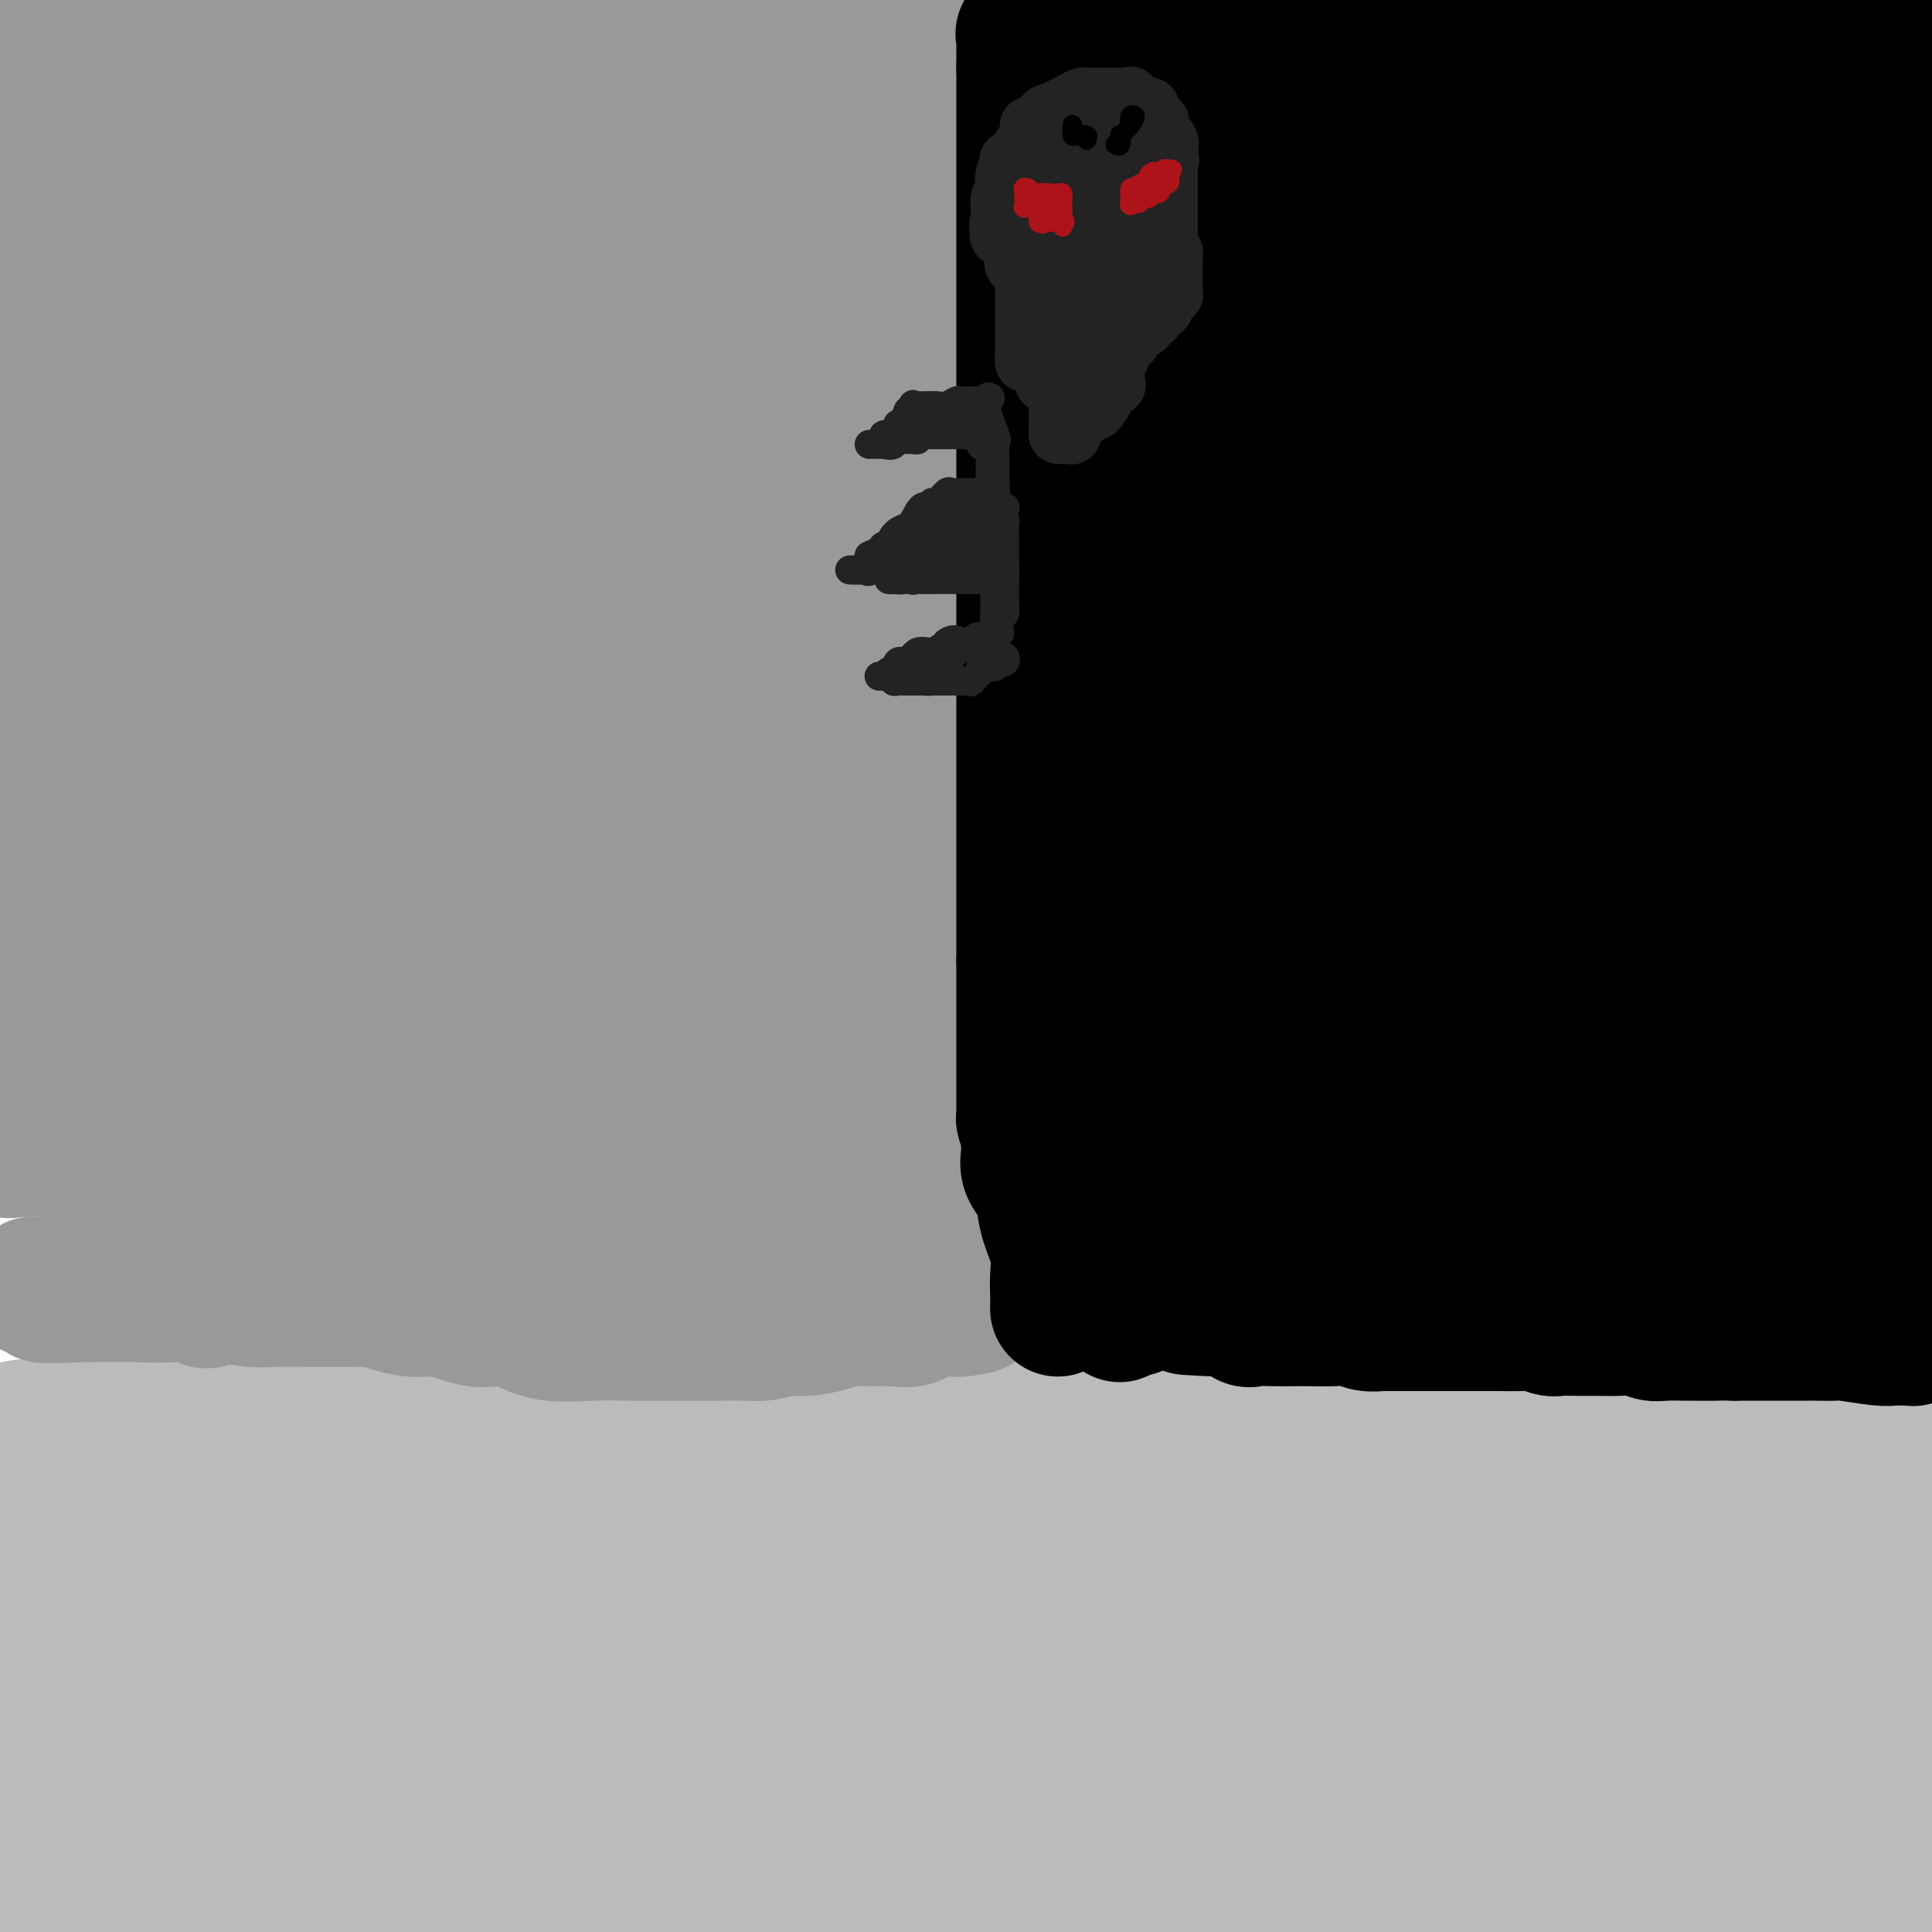 <svg viewBox='0 0 400 400' version='1.1' xmlns='http://www.w3.org/2000/svg' xmlns:xlink='http://www.w3.org/1999/xlink'><g fill='none' stroke='rgb(186,187,187)' stroke-width='28' stroke-linecap='round' stroke-linejoin='round'><path d='M25,314c-0.171,-0.053 -0.342,-0.105 -1,0c-0.658,0.105 -1.803,0.368 -3,1c-1.197,0.632 -2.444,1.633 -5,2c-2.556,0.367 -6.419,0.099 -9,0c-2.581,-0.099 -3.880,-0.028 -5,0c-1.120,0.028 -2.060,0.014 -3,0'/><path d='M0,317c0.092,0.000 0.185,0.000 0,0c-0.185,0.000 -0.646,0.000 1,0c1.646,0.000 5.400,0.000 11,0c5.600,0.000 13.046,0.000 24,0c10.954,-0.000 25.414,0.000 41,0c15.586,0.000 32.297,0.000 51,0c18.703,0.000 39.398,0.000 61,0c21.602,0.000 44.110,0.000 67,0c22.890,0.000 46.163,0.000 66,1c19.837,1.000 36.239,3.000 51,4c14.761,1.000 27.880,1.000 41,1'/><path d='M392,330c1.359,-0.219 2.718,-0.438 0,0c-2.718,0.438 -9.513,1.533 -16,2c-6.487,0.467 -12.666,0.308 -20,0c-7.334,-0.308 -15.823,-0.764 -25,-2c-9.177,-1.236 -19.043,-3.254 -31,-5c-11.957,-1.746 -26.007,-3.222 -40,-5c-13.993,-1.778 -27.929,-3.860 -44,-6c-16.071,-2.140 -34.276,-4.339 -53,-7c-18.724,-2.661 -37.967,-5.783 -54,-8c-16.033,-2.217 -28.857,-3.528 -41,-4c-12.143,-0.472 -23.605,-0.106 -33,0c-9.395,0.106 -16.722,-0.048 -22,0c-5.278,0.048 -8.508,0.300 -11,1c-2.492,0.700 -4.246,1.850 -6,3'/><path d='M16,298c-2.395,0.113 -4.791,0.226 0,0c4.791,-0.226 16.768,-0.793 27,-1c10.232,-0.207 18.719,-0.056 26,0c7.281,0.056 13.356,0.015 19,0c5.644,-0.015 10.858,-0.004 15,0c4.142,0.004 7.214,0.001 11,0c3.786,-0.001 8.287,-0.000 12,0c3.713,0.000 6.638,-0.001 10,0c3.362,0.001 7.162,0.002 11,0c3.838,-0.002 7.713,-0.008 12,0c4.287,0.008 8.985,0.030 13,0c4.015,-0.030 7.345,-0.113 11,0c3.655,0.113 7.634,0.423 11,0c3.366,-0.423 6.120,-1.578 9,-2c2.880,-0.422 5.886,-0.109 8,0c2.114,0.109 3.335,0.015 5,0c1.665,-0.015 3.774,0.047 6,0c2.226,-0.047 4.569,-0.205 7,0c2.431,0.205 4.949,0.773 9,1c4.051,0.227 9.634,0.114 14,0c4.366,-0.114 7.514,-0.229 11,0c3.486,0.229 7.312,0.801 11,1c3.688,0.199 7.240,0.024 11,0c3.760,-0.024 7.727,0.102 11,0c3.273,-0.102 5.852,-0.434 8,0c2.148,0.434 3.866,1.633 6,2c2.134,0.367 4.685,-0.098 7,0c2.315,0.098 4.394,0.758 7,1c2.606,0.242 5.740,0.065 9,0c3.260,-0.065 6.647,-0.017 10,0c3.353,0.017 6.672,0.005 10,0c3.328,-0.005 6.664,-0.002 10,0'/><path d='M363,300c23.161,0.789 14.064,0.263 13,0c-1.064,-0.263 5.906,-0.263 11,0c5.094,0.263 8.313,0.789 11,1c2.687,0.211 4.844,0.105 7,0'/><path d='M399,308c1.027,-0.446 2.053,-0.891 0,0c-2.053,0.891 -7.186,3.119 -14,5c-6.814,1.881 -15.310,3.414 -28,5c-12.690,1.586 -29.574,3.223 -47,4c-17.426,0.777 -35.392,0.692 -59,0c-23.608,-0.692 -52.856,-1.992 -80,-3c-27.144,-1.008 -52.182,-1.725 -75,-2c-22.818,-0.275 -43.414,-0.109 -58,0c-14.586,0.109 -23.162,0.160 -28,1c-4.838,0.840 -5.937,2.468 -6,3c-0.063,0.532 0.909,-0.031 1,0c0.091,0.031 -0.701,0.655 2,1c2.701,0.345 8.895,0.411 16,1c7.105,0.589 15.120,1.700 27,3c11.880,1.300 27.624,2.788 45,4c17.376,1.212 36.385,2.148 57,3c20.615,0.852 42.835,1.620 67,2c24.165,0.380 50.275,0.372 76,1c25.725,0.628 51.064,1.894 72,3c20.936,1.106 37.468,2.053 54,3'/><path d='M360,345c5.087,-0.312 10.174,-0.624 0,0c-10.174,0.624 -35.610,2.186 -59,4c-23.390,1.814 -44.733,3.882 -66,6c-21.267,2.118 -42.456,4.285 -61,6c-18.544,1.715 -34.441,2.978 -51,4c-16.559,1.022 -33.778,1.802 -49,2c-15.222,0.198 -28.445,-0.185 -40,-1c-11.555,-0.815 -21.440,-2.061 -27,-3c-5.560,-0.939 -6.796,-1.572 -7,-2c-0.204,-0.428 0.622,-0.651 3,-2c2.378,-1.349 6.308,-3.822 13,-5c6.692,-1.178 16.146,-1.059 28,-2c11.854,-0.941 26.107,-2.943 41,-4c14.893,-1.057 30.427,-1.169 49,-1c18.573,0.169 40.187,0.621 64,2c23.813,1.379 49.825,3.686 73,6c23.175,2.314 43.513,4.634 62,7c18.487,2.366 35.123,4.778 46,7c10.877,2.222 15.995,4.254 18,5c2.005,0.746 0.899,0.208 -3,0c-3.899,-0.208 -10.589,-0.084 -22,0c-11.411,0.084 -27.544,0.127 -47,0c-19.456,-0.127 -42.236,-0.426 -69,-1c-26.764,-0.574 -57.513,-1.424 -93,-3c-35.487,-1.576 -75.710,-3.879 -105,-5c-29.290,-1.121 -47.645,-1.061 -66,-1'/><path d='M11,371c-7.217,-0.290 -14.433,-0.579 0,0c14.433,0.579 50.517,2.028 84,4c33.483,1.972 64.367,4.467 98,6c33.633,1.533 70.017,2.105 102,3c31.983,0.895 59.567,2.113 81,3c21.433,0.887 36.717,1.444 52,2'/><path d='M385,392c6.592,-0.145 13.184,-0.289 0,0c-13.184,0.289 -46.145,1.013 -78,0c-31.855,-1.013 -62.604,-3.762 -95,-5c-32.396,-1.238 -66.439,-0.965 -94,-1c-27.561,-0.035 -48.639,-0.377 -66,0c-17.361,0.377 -31.004,1.472 -38,2c-6.996,0.528 -7.344,0.488 -7,1c0.344,0.512 1.379,1.577 6,2c4.621,0.423 12.827,0.206 25,0c12.173,-0.206 28.314,-0.400 45,-1c16.686,-0.600 33.916,-1.604 57,-2c23.084,-0.396 52.023,-0.184 82,1c29.977,1.184 60.994,3.338 90,6c29.006,2.662 56.003,5.831 83,9'/><path d='M9,395c1.750,0.167 3.500,0.333 0,0c-3.500,-0.333 -12.250,-1.167 -21,-2'/><path d='M38,395c-9.596,-0.019 -19.193,-0.038 0,0c19.193,0.038 67.175,0.134 107,0c39.825,-0.134 71.491,-0.498 107,0c35.509,0.498 74.860,1.856 107,3c32.140,1.144 57.070,2.072 82,3'/><path d='M292,398c10.367,0.544 20.734,1.088 0,0c-20.734,-1.088 -72.570,-3.808 -112,-6c-39.430,-2.192 -66.455,-3.856 -88,-5c-21.545,-1.144 -37.610,-1.768 -49,-2c-11.390,-0.232 -18.104,-0.070 -19,0c-0.896,0.070 4.026,0.050 12,0c7.974,-0.050 19.001,-0.128 35,0c15.999,0.128 36.969,0.462 59,0c22.031,-0.462 45.122,-1.722 71,-3c25.878,-1.278 54.544,-2.575 82,-4c27.456,-1.425 53.702,-2.979 76,-4c22.298,-1.021 40.649,-1.511 59,-2'/><path d='M343,358c7.968,0.557 15.937,1.115 0,0c-15.937,-1.115 -55.779,-3.902 -94,-6c-38.221,-2.098 -74.821,-3.505 -104,-4c-29.179,-0.495 -50.938,-0.076 -62,0c-11.062,0.076 -11.428,-0.191 -10,0c1.428,0.191 4.649,0.839 15,0c10.351,-0.839 27.832,-3.167 48,-4c20.168,-0.833 43.025,-0.172 70,-1c26.975,-0.828 58.070,-3.146 88,-4c29.930,-0.854 58.694,-0.244 81,0c22.306,0.244 38.153,0.122 54,0'/><path d='M343,334c7.836,0.370 15.673,0.740 0,0c-15.673,-0.740 -54.854,-2.591 -92,-4c-37.146,-1.409 -72.256,-2.378 -104,-3c-31.744,-0.622 -60.121,-0.899 -82,-1c-21.879,-0.101 -37.259,-0.027 -46,0c-8.741,0.027 -10.842,0.008 -12,0c-1.158,-0.008 -1.372,-0.004 1,0c2.372,0.004 7.330,0.007 14,0c6.670,-0.007 15.053,-0.022 27,0c11.947,0.022 27.459,0.083 43,0c15.541,-0.083 31.111,-0.311 45,0c13.889,0.311 26.095,1.162 36,2c9.905,0.838 17.508,1.663 21,2c3.492,0.337 2.872,0.185 3,0c0.128,-0.185 1.002,-0.402 -2,0c-3.002,0.402 -9.880,1.425 -19,2c-9.120,0.575 -20.481,0.703 -33,1c-12.519,0.297 -26.196,0.763 -39,1c-12.804,0.237 -24.734,0.246 -36,1c-11.266,0.754 -21.868,2.254 -30,3c-8.132,0.746 -13.793,0.737 -18,1c-4.207,0.263 -6.958,0.799 -8,1c-1.042,0.201 -0.374,0.068 0,0c0.374,-0.068 0.454,-0.072 1,0c0.546,0.072 1.558,0.219 5,0c3.442,-0.219 9.313,-0.805 18,-1c8.687,-0.195 20.190,0.000 31,0c10.810,-0.000 20.929,-0.196 31,0c10.071,0.196 20.096,0.784 25,1c4.904,0.216 4.687,0.062 4,0c-0.687,-0.062 -1.843,-0.031 -3,0'/><path d='M124,340c-3.035,0.029 -9.123,0.100 -19,0c-9.877,-0.100 -23.544,-0.373 -40,-1c-16.456,-0.627 -35.702,-1.608 -49,-2c-13.298,-0.392 -20.649,-0.196 -28,0'/><path d='M7,340c-4.136,0.096 -8.272,0.192 0,0c8.272,-0.192 28.951,-0.672 49,0c20.049,0.672 39.466,2.495 64,4c24.534,1.505 54.184,2.692 83,4c28.816,1.308 56.797,2.737 82,4c25.203,1.263 47.630,2.361 68,3c20.370,0.639 38.685,0.820 57,1'/><path d='M363,356c3.826,-0.301 7.652,-0.602 0,0c-7.652,0.602 -26.782,2.109 -40,3c-13.218,0.891 -20.522,1.168 -27,2c-6.478,0.832 -12.128,2.220 -15,3c-2.872,0.780 -2.965,0.952 -3,1c-0.035,0.048 -0.010,-0.030 0,0c0.010,0.030 0.006,0.166 1,0c0.994,-0.166 2.987,-0.635 4,-1c1.013,-0.365 1.046,-0.628 1,-1c-0.046,-0.372 -0.173,-0.853 0,-1c0.173,-0.147 0.645,0.042 -1,0c-1.645,-0.042 -5.407,-0.313 -12,-1c-6.593,-0.687 -16.017,-1.789 -27,-3c-10.983,-1.211 -23.524,-2.529 -39,-4c-15.476,-1.471 -33.887,-3.094 -52,-5c-18.113,-1.906 -35.927,-4.095 -48,-6c-12.073,-1.905 -18.404,-3.528 -21,-4c-2.596,-0.472 -1.459,0.206 -1,0c0.459,-0.206 0.238,-1.295 0,-2c-0.238,-0.705 -0.493,-1.026 0,-1c0.493,0.026 1.733,0.399 2,0c0.267,-0.399 -0.441,-1.571 0,-2c0.441,-0.429 2.031,-0.115 4,0c1.969,0.115 4.318,0.031 6,0c1.682,-0.031 2.696,-0.007 4,0c1.304,0.007 2.899,-0.001 4,0c1.101,0.001 1.707,0.011 2,0c0.293,-0.011 0.271,-0.041 1,0c0.729,0.041 2.208,0.155 3,0c0.792,-0.155 0.896,-0.577 1,-1'/><path d='M110,333c4.177,-0.902 1.118,-1.658 0,-2c-1.118,-0.342 -0.296,-0.271 0,-1c0.296,-0.729 0.065,-2.260 0,-3c-0.065,-0.740 0.035,-0.691 0,-1c-0.035,-0.309 -0.205,-0.976 0,-2c0.205,-1.024 0.785,-2.405 1,-3c0.215,-0.595 0.065,-0.405 0,-1c-0.065,-0.595 -0.046,-1.975 0,-3c0.046,-1.025 0.117,-1.693 0,-3c-0.117,-1.307 -0.423,-3.251 0,-5c0.423,-1.749 1.575,-3.303 2,-5c0.425,-1.697 0.124,-3.538 0,-5c-0.124,-1.462 -0.072,-2.544 0,-4c0.072,-1.456 0.162,-3.286 0,-5c-0.162,-1.714 -0.578,-3.314 -1,-5c-0.422,-1.686 -0.852,-3.459 -1,-5c-0.148,-1.541 -0.016,-2.851 0,-5c0.016,-2.149 -0.086,-5.138 0,-7c0.086,-1.862 0.359,-2.598 0,-4c-0.359,-1.402 -1.350,-3.470 -2,-5c-0.650,-1.530 -0.959,-2.523 -1,-4c-0.041,-1.477 0.185,-3.437 0,-4c-0.185,-0.563 -0.781,0.272 -1,0c-0.219,-0.272 -0.063,-1.649 0,-2c0.063,-0.351 0.031,0.325 0,1'/><path d='M107,250c-0.988,-5.954 -0.457,-0.840 0,1c0.457,1.840 0.840,0.405 1,0c0.160,-0.405 0.095,0.220 0,1c-0.095,0.780 -0.222,1.715 0,2c0.222,0.285 0.791,-0.081 1,0c0.209,0.081 0.056,0.609 0,1c-0.056,0.391 -0.015,0.644 0,1c0.015,0.356 0.004,0.816 0,1c-0.004,0.184 -0.002,0.092 0,0'/></g>
<g fill='none' stroke='rgb(153,153,153)' stroke-width='28' stroke-linecap='round' stroke-linejoin='round'><path d='M149,272c0.194,-0.006 0.389,-0.012 0,0c-0.389,0.012 -1.361,0.042 -2,0c-0.639,-0.042 -0.943,-0.155 -3,-1c-2.057,-0.845 -5.866,-2.423 -8,-3c-2.134,-0.577 -2.594,-0.155 -4,0c-1.406,0.155 -3.759,0.041 -5,0c-1.241,-0.041 -1.370,-0.011 -2,0c-0.630,0.011 -1.760,0.003 -3,0c-1.240,-0.003 -2.591,-0.001 -4,0c-1.409,0.001 -2.875,0.000 -4,0c-1.125,-0.000 -1.909,-0.000 -3,0c-1.091,0.000 -2.488,0.000 -4,0c-1.512,-0.000 -3.140,-0.000 -5,0c-1.860,0.000 -3.951,0.000 -6,0c-2.049,-0.000 -4.055,-0.000 -6,0c-1.945,0.000 -3.830,0.000 -6,0c-2.170,-0.000 -4.627,-0.000 -6,0c-1.373,0.000 -1.663,0.000 -3,0c-1.337,-0.000 -3.722,-0.000 -5,0c-1.278,0.000 -1.448,0.000 -2,0c-0.552,-0.000 -1.484,-0.000 -3,0c-1.516,0.000 -3.615,0.000 -5,0c-1.385,-0.000 -2.057,-0.000 -4,0c-1.943,0.000 -5.157,0.000 -7,0c-1.843,-0.000 -2.315,-0.000 -3,0c-0.685,0.000 -1.585,0.000 -3,0c-1.415,-0.000 -3.346,-0.000 -5,0c-1.654,0.000 -3.031,0.000 -5,0c-1.969,-0.000 -4.530,-0.000 -6,0c-1.470,0.000 -1.849,0.000 -3,0c-1.151,0.000 -3.076,0.000 -5,0'/><path d='M19,268c-18.605,0.121 -6.619,0.425 -3,0c3.619,-0.425 -1.129,-1.578 -3,-2c-1.871,-0.422 -0.866,-0.114 -1,0c-0.134,0.114 -1.409,0.034 -2,0c-0.591,-0.034 -0.500,-0.023 -1,0c-0.500,0.023 -1.590,0.059 -2,0c-0.410,-0.059 -0.139,-0.212 0,0c0.139,0.212 0.145,0.788 0,1c-0.145,0.212 -0.442,0.061 0,0c0.442,-0.061 1.623,-0.030 3,0c1.377,0.030 2.948,0.060 5,0c2.052,-0.060 4.583,-0.208 7,0c2.417,0.208 4.720,0.774 7,1c2.280,0.226 4.539,0.113 7,0c2.461,-0.113 5.125,-0.226 8,0c2.875,0.226 5.961,0.793 8,1c2.039,0.207 3.031,0.056 5,0c1.969,-0.056 4.915,-0.015 7,0c2.085,0.015 3.310,0.004 5,0c1.690,-0.004 3.845,-0.002 6,0'/><path d='M75,269c11.133,0.334 4.966,-0.331 4,0c-0.966,0.331 3.269,1.660 6,2c2.731,0.340 3.958,-0.308 6,0c2.042,0.308 4.897,1.571 7,2c2.103,0.429 3.452,0.024 5,0c1.548,-0.024 3.294,0.333 5,1c1.706,0.667 3.372,1.643 6,2c2.628,0.357 6.217,0.096 9,0c2.783,-0.096 4.759,-0.026 7,0c2.241,0.026 4.748,0.007 6,0c1.252,-0.007 1.248,-0.002 2,0c0.752,0.002 2.261,0.002 4,0c1.739,-0.002 3.708,-0.004 5,0c1.292,0.004 1.908,0.016 3,0c1.092,-0.016 2.659,-0.060 4,0c1.341,0.060 2.457,0.222 4,0c1.543,-0.222 3.513,-0.830 5,-1c1.487,-0.170 2.492,0.098 4,0c1.508,-0.098 3.521,-0.562 5,-1c1.479,-0.438 2.424,-0.849 3,-1c0.576,-0.151 0.783,-0.040 1,0c0.217,0.040 0.443,0.011 1,0c0.557,-0.011 1.446,-0.003 2,0c0.554,0.003 0.773,0.003 1,0c0.227,-0.003 0.461,-0.008 1,0c0.539,0.008 1.384,0.030 2,0c0.616,-0.030 1.005,-0.113 2,0c0.995,0.113 2.597,0.422 4,0c1.403,-0.422 2.609,-1.575 4,-2c1.391,-0.425 2.969,-0.121 4,0c1.031,0.121 1.516,0.061 2,0'/><path d='M199,271c6.343,-0.871 1.700,-0.548 0,-1c-1.700,-0.452 -0.455,-1.677 0,-2c0.455,-0.323 0.122,0.257 0,0c-0.122,-0.257 -0.031,-1.350 0,-2c0.031,-0.650 0.004,-0.859 0,-1c-0.004,-0.141 0.015,-0.216 0,-1c-0.015,-0.784 -0.064,-2.276 0,-4c0.064,-1.724 0.241,-3.680 0,-5c-0.241,-1.320 -0.902,-2.004 -1,-4c-0.098,-1.996 0.366,-5.303 0,-8c-0.366,-2.697 -1.562,-4.784 -2,-7c-0.438,-2.216 -0.118,-4.559 0,-7c0.118,-2.441 0.032,-4.978 0,-7c-0.032,-2.022 -0.012,-3.528 0,-6c0.012,-2.472 0.017,-5.911 0,-9c-0.017,-3.089 -0.054,-5.827 0,-9c0.054,-3.173 0.201,-6.780 0,-10c-0.201,-3.220 -0.748,-6.052 -1,-8c-0.252,-1.948 -0.207,-3.011 0,-5c0.207,-1.989 0.577,-4.903 1,-7c0.423,-2.097 0.901,-3.377 1,-5c0.099,-1.623 -0.180,-3.590 0,-6c0.180,-2.410 0.818,-5.264 1,-8c0.182,-2.736 -0.091,-5.353 0,-8c0.091,-2.647 0.545,-5.323 1,-8'/><path d='M199,133c0.489,-8.116 -0.289,-4.904 0,-6c0.289,-1.096 1.647,-6.498 2,-9c0.353,-2.502 -0.297,-2.104 0,-4c0.297,-1.896 1.540,-6.087 2,-10c0.460,-3.913 0.137,-7.550 0,-10c-0.137,-2.450 -0.089,-3.715 0,-6c0.089,-2.285 0.220,-5.592 0,-9c-0.220,-3.408 -0.792,-6.918 -1,-9c-0.208,-2.082 -0.054,-2.737 0,-4c0.054,-1.263 0.007,-3.135 0,-5c-0.007,-1.865 0.026,-3.722 0,-6c-0.026,-2.278 -0.112,-4.978 0,-7c0.112,-2.022 0.422,-3.367 0,-5c-0.422,-1.633 -1.576,-3.554 -2,-5c-0.424,-1.446 -0.118,-2.416 0,-4c0.118,-1.584 0.046,-3.784 0,-6c-0.046,-2.216 -0.068,-4.450 0,-7c0.068,-2.550 0.224,-5.415 0,-8c-0.224,-2.585 -0.828,-4.890 -1,-6c-0.172,-1.110 0.089,-1.024 0,-1c-0.089,0.024 -0.529,-0.015 -1,0c-0.471,0.015 -0.972,0.083 -2,0c-1.028,-0.083 -2.582,-0.318 -6,1c-3.418,1.318 -8.700,4.188 -14,6c-5.300,1.812 -10.619,2.565 -16,4c-5.381,1.435 -10.823,3.553 -17,5c-6.177,1.447 -13.088,2.224 -20,3'/><path d='M123,25c-15.586,2.985 -16.552,1.449 -21,1c-4.448,-0.449 -12.377,0.189 -20,0c-7.623,-0.189 -14.940,-1.205 -22,-2c-7.060,-0.795 -13.862,-1.368 -22,-2c-8.138,-0.632 -17.611,-1.323 -26,-2c-8.389,-0.677 -15.695,-1.338 -23,-2'/><path d='M25,22c-2.563,-0.014 -5.127,-0.027 0,0c5.127,0.027 17.944,0.095 29,-1c11.056,-1.095 20.351,-3.351 31,-5c10.649,-1.649 22.653,-2.690 33,-4c10.347,-1.310 19.038,-2.888 26,-4c6.962,-1.112 12.195,-1.758 15,-2c2.805,-0.242 3.183,-0.079 3,0c-0.183,0.079 -0.928,0.074 -1,0c-0.072,-0.074 0.527,-0.217 -1,0c-1.527,0.217 -5.181,0.793 -11,1c-5.819,0.207 -13.803,0.044 -22,0c-8.197,-0.044 -16.607,0.030 -26,0c-9.393,-0.030 -19.770,-0.166 -29,0c-9.230,0.166 -17.314,0.633 -24,1c-6.686,0.367 -11.974,0.634 -17,1c-5.026,0.366 -9.790,0.832 -14,1c-4.210,0.168 -7.866,0.039 -10,0c-2.134,-0.039 -2.745,0.012 -3,0c-0.255,-0.012 -0.152,-0.088 0,0c0.152,0.088 0.355,0.339 1,0c0.645,-0.339 1.733,-1.268 5,-2c3.267,-0.732 8.714,-1.266 16,-2c7.286,-0.734 16.412,-1.667 26,-2c9.588,-0.333 19.638,-0.064 30,0c10.362,0.064 21.035,-0.076 32,0c10.965,0.076 22.221,0.366 30,1c7.779,0.634 12.080,1.610 14,2c1.920,0.390 1.460,0.195 1,0'/><path d='M159,7c16.325,0.455 3.638,0.091 -1,0c-4.638,-0.091 -1.226,0.089 -4,0c-2.774,-0.089 -11.733,-0.446 -22,-1c-10.267,-0.554 -21.841,-1.303 -36,-2c-14.159,-0.697 -30.903,-1.342 -47,-2c-16.097,-0.658 -31.549,-1.329 -47,-2'/><path d='M39,2c-3.166,-0.002 -6.331,-0.004 0,0c6.331,0.004 22.160,0.015 35,0c12.840,-0.015 22.692,-0.057 31,0c8.308,0.057 15.073,0.212 21,0c5.927,-0.212 11.015,-0.790 14,-1c2.985,-0.210 3.866,-0.053 5,0c1.134,0.053 2.521,0.002 3,0c0.479,-0.002 0.050,0.046 1,0c0.950,-0.046 3.277,-0.186 5,0c1.723,0.186 2.840,0.697 5,1c2.160,0.303 5.363,0.396 8,1c2.637,0.604 4.707,1.718 6,2c1.293,0.282 1.807,-0.267 2,0c0.193,0.267 0.065,1.349 0,2c-0.065,0.651 -0.066,0.871 0,1c0.066,0.129 0.200,0.165 0,1c-0.200,0.835 -0.733,2.467 -1,4c-0.267,1.533 -0.269,2.967 0,4c0.269,1.033 0.807,1.665 1,2c0.193,0.335 0.040,0.373 0,1c-0.040,0.627 0.034,1.843 0,2c-0.034,0.157 -0.177,-0.745 0,0c0.177,0.745 0.674,3.136 1,5c0.326,1.864 0.481,3.201 1,5c0.519,1.799 1.400,4.062 2,5c0.600,0.938 0.918,0.553 1,2c0.082,1.447 -0.071,4.728 0,7c0.071,2.272 0.365,3.535 1,6c0.635,2.465 1.610,6.133 2,9c0.390,2.867 0.195,4.934 0,7'/><path d='M183,68c1.539,11.129 0.388,7.451 0,8c-0.388,0.549 -0.013,5.324 0,9c0.013,3.676 -0.336,6.251 -1,10c-0.664,3.749 -1.642,8.672 -2,12c-0.358,3.328 -0.095,5.062 0,8c0.095,2.938 0.022,7.079 0,10c-0.022,2.921 0.006,4.623 0,7c-0.006,2.377 -0.046,5.429 0,8c0.046,2.571 0.177,4.661 0,7c-0.177,2.339 -0.661,4.928 0,7c0.661,2.072 2.468,3.625 3,6c0.532,2.375 -0.211,5.570 0,8c0.211,2.430 1.377,4.096 2,6c0.623,1.904 0.703,4.047 1,6c0.297,1.953 0.812,3.717 1,5c0.188,1.283 0.050,2.086 0,4c-0.050,1.914 -0.014,4.938 0,7c0.014,2.062 0.004,3.163 0,5c-0.004,1.837 -0.001,4.411 0,7c0.001,2.589 -0.000,5.192 0,7c0.000,1.808 0.001,2.821 0,4c-0.001,1.179 -0.004,2.525 0,4c0.004,1.475 0.015,3.078 0,4c-0.015,0.922 -0.056,1.163 0,2c0.056,0.837 0.207,2.270 0,3c-0.207,0.730 -0.774,0.758 -1,1c-0.226,0.242 -0.113,0.697 0,1c0.113,0.303 0.226,0.452 0,1c-0.226,0.548 -0.792,1.494 -1,2c-0.208,0.506 -0.060,0.573 0,1c0.060,0.427 0.030,1.213 0,2'/><path d='M185,240c-0.248,8.851 0.131,3.479 0,2c-0.131,-1.479 -0.771,0.936 -1,2c-0.229,1.064 -0.048,0.779 0,1c0.048,0.221 -0.039,0.949 0,2c0.039,1.051 0.204,2.426 0,3c-0.204,0.574 -0.776,0.349 -1,1c-0.224,0.651 -0.098,2.180 0,3c0.098,0.820 0.169,0.932 0,1c-0.169,0.068 -0.576,0.092 -1,0c-0.424,-0.092 -0.864,-0.298 -2,0c-1.136,0.298 -2.967,1.102 -7,0c-4.033,-1.102 -10.269,-4.109 -17,-6c-6.731,-1.891 -13.956,-2.666 -20,-4c-6.044,-1.334 -10.908,-3.226 -15,-4c-4.092,-0.774 -7.412,-0.429 -10,0c-2.588,0.429 -4.445,0.942 -6,1c-1.555,0.058 -2.806,-0.338 -5,0c-2.194,0.338 -5.329,1.411 -8,2c-2.671,0.589 -4.879,0.693 -8,1c-3.121,0.307 -7.157,0.818 -11,1c-3.843,0.182 -7.494,0.037 -11,0c-3.506,-0.037 -6.869,0.036 -10,0c-3.131,-0.036 -6.031,-0.181 -9,-1c-2.969,-0.819 -6.008,-2.311 -9,-3c-2.992,-0.689 -5.936,-0.577 -9,-1c-3.064,-0.423 -6.248,-1.383 -9,-2c-2.752,-0.617 -5.072,-0.891 -7,-1c-1.928,-0.109 -3.464,-0.055 -5,0'/><path d='M4,238c-7.778,-1.244 -3.222,-0.356 -2,0c1.222,0.356 -0.889,0.178 -3,0'/><path d='M3,231c-0.677,0.979 -1.354,1.957 0,0c1.354,-1.957 4.738,-6.850 7,-12c2.262,-5.150 3.401,-10.557 6,-17c2.599,-6.443 6.658,-13.923 10,-22c3.342,-8.077 5.969,-16.750 8,-26c2.031,-9.250 3.467,-19.078 4,-28c0.533,-8.922 0.164,-16.938 -2,-25c-2.164,-8.062 -6.121,-16.171 -13,-24c-6.879,-7.829 -16.680,-15.380 -23,-20c-6.320,-4.620 -9.160,-6.310 -12,-8'/><path d='M1,165c-0.560,2.636 -1.120,5.273 0,0c1.120,-5.273 3.919,-18.455 6,-31c2.081,-12.545 3.445,-24.455 4,-37c0.555,-12.545 0.301,-25.727 -2,-37c-2.301,-11.273 -6.651,-20.636 -11,-30'/><path d='M7,145c-0.387,3.354 -0.775,6.709 0,0c0.775,-6.709 2.712,-23.481 4,-37c1.288,-13.519 1.929,-23.784 1,-35c-0.929,-11.216 -3.426,-23.384 -5,-32c-1.574,-8.616 -2.226,-13.681 -3,-18c-0.774,-4.319 -1.672,-7.891 -2,-10c-0.328,-2.109 -0.087,-2.753 0,-3c0.087,-0.247 0.020,-0.097 0,0c-0.020,0.097 0.007,0.142 0,2c-0.007,1.858 -0.048,5.531 0,10c0.048,4.469 0.187,9.736 1,17c0.813,7.264 2.301,16.526 4,27c1.699,10.474 3.608,22.161 5,34c1.392,11.839 2.268,23.832 4,37c1.732,13.168 4.320,27.513 6,39c1.680,11.487 2.451,20.117 3,27c0.549,6.883 0.876,12.018 1,15c0.124,2.982 0.045,3.812 0,4c-0.045,0.188 -0.055,-0.265 0,-1c0.055,-0.735 0.176,-1.752 0,-5c-0.176,-3.248 -0.651,-8.727 0,-16c0.651,-7.273 2.426,-16.340 4,-27c1.574,-10.660 2.947,-22.915 4,-36c1.053,-13.085 1.785,-27.002 2,-39c0.215,-11.998 -0.086,-22.077 -1,-32c-0.914,-9.923 -2.441,-19.691 -4,-27c-1.559,-7.309 -3.151,-12.160 -4,-15c-0.849,-2.840 -0.957,-3.669 -1,-4c-0.043,-0.331 -0.022,-0.166 0,0'/><path d='M26,20c-1.343,-6.960 -0.199,-1.361 0,2c0.199,3.361 -0.547,4.485 0,9c0.547,4.515 2.388,12.423 4,23c1.612,10.577 2.994,23.825 4,37c1.006,13.175 1.634,26.277 2,41c0.366,14.723 0.468,31.066 0,44c-0.468,12.934 -1.508,22.458 -3,30c-1.492,7.542 -3.436,13.101 -4,17c-0.564,3.899 0.251,6.139 0,7c-0.251,0.861 -1.570,0.342 -2,0c-0.430,-0.342 0.027,-0.506 0,-1c-0.027,-0.494 -0.540,-1.317 -1,-5c-0.460,-3.683 -0.869,-10.225 -1,-17c-0.131,-6.775 0.016,-13.783 0,-24c-0.016,-10.217 -0.194,-23.641 0,-38c0.194,-14.359 0.760,-29.651 0,-43c-0.760,-13.349 -2.845,-24.754 -4,-36c-1.155,-11.246 -1.380,-22.334 -2,-30c-0.620,-7.666 -1.637,-11.910 -2,-14c-0.363,-2.090 -0.073,-2.026 0,-2c0.073,0.026 -0.070,0.015 0,0c0.070,-0.015 0.353,-0.035 1,3c0.647,3.035 1.658,9.126 2,18c0.342,8.874 0.014,20.530 0,33c-0.014,12.470 0.285,25.755 -1,41c-1.285,15.245 -4.154,32.451 -7,47c-2.846,14.549 -5.670,26.443 -8,36c-2.330,9.557 -4.165,16.779 -6,24'/><path d='M3,217c-0.897,1.910 -1.795,3.821 0,0c1.795,-3.821 6.281,-13.373 12,-24c5.719,-10.627 12.670,-22.330 18,-35c5.330,-12.670 9.039,-26.309 13,-39c3.961,-12.691 8.175,-24.434 10,-36c1.825,-11.566 1.260,-22.953 1,-32c-0.260,-9.047 -0.214,-15.753 -1,-21c-0.786,-5.247 -2.404,-9.037 -4,-12c-1.596,-2.963 -3.172,-5.101 -4,-6c-0.828,-0.899 -0.910,-0.560 -1,0c-0.090,0.560 -0.188,1.340 0,1c0.188,-0.340 0.664,-1.800 0,0c-0.664,1.800 -2.466,6.858 -4,12c-1.534,5.142 -2.800,10.366 -4,17c-1.200,6.634 -2.336,14.679 -3,24c-0.664,9.321 -0.857,19.920 -1,31c-0.143,11.080 -0.234,22.643 0,33c0.234,10.357 0.795,19.508 1,28c0.205,8.492 0.055,16.324 0,23c-0.055,6.676 -0.016,12.197 0,17c0.016,4.803 0.008,8.890 0,11c-0.008,2.110 -0.018,2.243 0,2c0.018,-0.243 0.063,-0.862 0,-1c-0.063,-0.138 -0.235,0.205 0,-1c0.235,-1.205 0.875,-3.956 2,-9c1.125,-5.044 2.733,-12.379 4,-22c1.267,-9.621 2.193,-21.528 4,-33c1.807,-11.472 4.495,-22.508 6,-35c1.505,-12.492 1.828,-26.440 2,-38c0.172,-11.560 0.192,-20.731 0,-26c-0.192,-5.269 -0.596,-6.634 -1,-8'/><path d='M53,38c0.155,-11.324 0.041,-3.633 0,1c-0.041,4.633 -0.010,6.207 0,10c0.010,3.793 -0.001,9.805 0,19c0.001,9.195 0.012,21.574 0,35c-0.012,13.426 -0.049,27.898 -1,44c-0.951,16.102 -2.815,33.833 -4,49c-1.185,15.167 -1.690,27.769 -2,38c-0.310,10.231 -0.427,18.091 -1,24c-0.573,5.909 -1.604,9.867 -2,11c-0.396,1.133 -0.158,-0.560 0,-1c0.158,-0.440 0.235,0.374 0,-2c-0.235,-2.374 -0.781,-7.935 0,-15c0.781,-7.065 2.889,-15.633 6,-26c3.111,-10.367 7.226,-22.531 12,-36c4.774,-13.469 10.206,-28.242 14,-42c3.794,-13.758 5.949,-26.500 7,-38c1.051,-11.500 0.999,-21.759 1,-30c0.001,-8.241 0.054,-14.463 -1,-19c-1.054,-4.537 -3.216,-7.388 -4,-9c-0.784,-1.612 -0.191,-1.985 0,-2c0.191,-0.015 -0.019,0.328 0,0c0.019,-0.328 0.267,-1.325 0,0c-0.267,1.325 -1.051,4.974 -2,10c-0.949,5.026 -2.065,11.430 -3,19c-0.935,7.570 -1.690,16.308 -3,27c-1.310,10.692 -3.176,23.340 -4,36c-0.824,12.660 -0.606,25.331 -1,37c-0.394,11.669 -1.398,22.334 -2,30c-0.602,7.666 -0.801,12.333 -1,17'/><path d='M62,225c-0.498,14.089 0.256,7.312 0,5c-0.256,-2.312 -1.521,-0.160 -2,-1c-0.479,-0.840 -0.173,-4.674 0,-10c0.173,-5.326 0.214,-12.146 2,-21c1.786,-8.854 5.316,-19.742 9,-33c3.684,-13.258 7.523,-28.887 10,-43c2.477,-14.113 3.592,-26.712 4,-39c0.408,-12.288 0.109,-24.266 0,-33c-0.109,-8.734 -0.030,-14.224 0,-17c0.030,-2.776 0.009,-2.837 0,-3c-0.009,-0.163 -0.006,-0.428 0,1c0.006,1.428 0.016,4.548 0,10c-0.016,5.452 -0.057,13.236 0,23c0.057,9.764 0.211,21.507 0,33c-0.211,11.493 -0.789,22.736 -1,35c-0.211,12.264 -0.056,25.548 0,37c0.056,11.452 0.015,21.072 0,29c-0.015,7.928 -0.002,14.166 0,18c0.002,3.834 -0.008,5.265 0,6c0.008,0.735 0.034,0.774 0,1c-0.034,0.226 -0.128,0.639 0,-1c0.128,-1.639 0.476,-5.332 1,-10c0.524,-4.668 1.222,-10.312 3,-19c1.778,-8.688 4.634,-20.419 7,-33c2.366,-12.581 4.242,-26.011 6,-39c1.758,-12.989 3.396,-25.535 4,-38c0.604,-12.465 0.172,-24.847 0,-34c-0.172,-9.153 -0.086,-15.076 0,-21'/><path d='M105,28c0.391,-16.213 -0.633,-10.245 -1,-8c-0.367,2.245 -0.078,0.768 0,0c0.078,-0.768 -0.056,-0.826 0,2c0.056,2.826 0.302,8.536 0,14c-0.302,5.464 -1.153,10.682 -2,18c-0.847,7.318 -1.691,16.737 -2,28c-0.309,11.263 -0.083,24.370 0,37c0.083,12.630 0.022,24.782 0,35c-0.022,10.218 -0.006,18.503 0,26c0.006,7.497 0.002,14.206 0,19c-0.002,4.794 -0.002,7.673 0,9c0.002,1.327 0.007,1.103 0,1c-0.007,-0.103 -0.027,-0.085 0,0c0.027,0.085 0.100,0.238 1,-3c0.900,-3.238 2.626,-9.865 5,-17c2.374,-7.135 5.396,-14.778 8,-24c2.604,-9.222 4.789,-20.024 7,-32c2.211,-11.976 4.449,-25.127 6,-36c1.551,-10.873 2.414,-19.470 3,-27c0.586,-7.530 0.894,-13.995 1,-19c0.106,-5.005 0.011,-8.551 0,-11c-0.011,-2.449 0.063,-3.802 0,-4c-0.063,-0.198 -0.263,0.757 0,1c0.263,0.243 0.987,-0.228 0,2c-0.987,2.228 -3.687,7.154 -6,13c-2.313,5.846 -4.238,12.612 -6,20c-1.762,7.388 -3.361,15.396 -5,25c-1.639,9.604 -3.320,20.802 -5,32'/><path d='M109,129c-1.817,14.107 -1.359,20.876 -1,28c0.359,7.124 0.619,14.604 1,21c0.381,6.396 0.884,11.709 1,15c0.116,3.291 -0.155,4.559 0,5c0.155,0.441 0.735,0.054 1,0c0.265,-0.054 0.216,0.226 0,0c-0.216,-0.226 -0.597,-0.956 0,-4c0.597,-3.044 2.174,-8.402 3,-14c0.826,-5.598 0.903,-11.436 2,-19c1.097,-7.564 3.215,-16.854 4,-27c0.785,-10.146 0.239,-21.149 0,-32c-0.239,-10.851 -0.170,-21.550 -1,-30c-0.830,-8.450 -2.560,-14.652 -4,-19c-1.440,-4.348 -2.589,-6.841 -3,-8c-0.411,-1.159 -0.082,-0.985 0,-1c0.082,-0.015 -0.081,-0.219 0,0c0.081,0.219 0.406,0.861 0,5c-0.406,4.139 -1.545,11.774 -3,19c-1.455,7.226 -3.228,14.043 -4,24c-0.772,9.957 -0.543,23.054 -1,35c-0.457,11.946 -1.601,22.740 -2,33c-0.399,10.260 -0.055,19.987 0,29c0.055,9.013 -0.180,17.312 0,24c0.180,6.688 0.776,11.763 1,15c0.224,3.237 0.077,4.635 0,6c-0.077,1.365 -0.082,2.696 0,3c0.082,0.304 0.253,-0.418 0,-1c-0.253,-0.582 -0.929,-1.023 0,-3c0.929,-1.977 3.465,-5.488 6,-9'/><path d='M109,224c1.852,-3.958 3.481,-7.352 5,-14c1.519,-6.648 2.927,-16.551 4,-22c1.073,-5.449 1.810,-6.443 2,-8c0.190,-1.557 -0.166,-3.677 0,-5c0.166,-1.323 0.853,-1.850 1,-2c0.147,-0.150 -0.245,0.076 0,1c0.245,0.924 1.127,2.545 2,6c0.873,3.455 1.736,8.745 3,15c1.264,6.255 2.927,13.476 5,20c2.073,6.524 4.555,12.351 7,17c2.445,4.649 4.851,8.121 6,10c1.149,1.879 1.040,2.165 1,2c-0.040,-0.165 -0.013,-0.783 0,-1c0.013,-0.217 0.010,-0.035 0,-1c-0.010,-0.965 -0.027,-3.079 0,-6c0.027,-2.921 0.099,-6.651 0,-12c-0.099,-5.349 -0.370,-12.317 0,-20c0.370,-7.683 1.381,-16.080 2,-24c0.619,-7.920 0.846,-15.363 1,-22c0.154,-6.637 0.233,-12.469 0,-17c-0.233,-4.531 -0.780,-7.762 -1,-9c-0.220,-1.238 -0.114,-0.482 0,0c0.114,0.482 0.235,0.690 0,2c-0.235,1.310 -0.826,3.722 -1,8c-0.174,4.278 0.068,10.421 0,17c-0.068,6.579 -0.448,13.594 0,21c0.448,7.406 1.724,15.203 3,23'/><path d='M149,203c1.381,14.033 3.832,13.617 5,15c1.168,1.383 1.051,4.565 1,6c-0.051,1.435 -0.037,1.123 0,1c0.037,-0.123 0.098,-0.058 0,0c-0.098,0.058 -0.356,0.108 0,-1c0.356,-1.108 1.326,-3.375 2,-7c0.674,-3.625 1.053,-8.608 2,-15c0.947,-6.392 2.464,-14.192 3,-22c0.536,-7.808 0.092,-15.625 1,-22c0.908,-6.375 3.170,-11.309 4,-15c0.830,-3.691 0.230,-6.138 0,-7c-0.230,-0.862 -0.089,-0.140 0,0c0.089,0.140 0.126,-0.304 0,0c-0.126,0.304 -0.416,1.354 0,4c0.416,2.646 1.537,6.887 2,12c0.463,5.113 0.267,11.099 1,18c0.733,6.901 2.394,14.719 3,23c0.606,8.281 0.158,17.027 0,24c-0.158,6.973 -0.027,12.174 0,16c0.027,3.826 -0.051,6.279 0,7c0.051,0.721 0.230,-0.289 0,-1c-0.230,-0.711 -0.868,-1.121 -1,-1c-0.132,0.121 0.243,0.775 0,-1c-0.243,-1.775 -1.104,-5.978 -2,-10c-0.896,-4.022 -1.827,-7.863 -3,-13c-1.173,-5.137 -2.586,-11.568 -4,-18'/><path d='M163,196c-1.972,-9.600 -1.902,-11.598 -2,-19c-0.098,-7.402 -0.365,-20.206 -1,-27c-0.635,-6.794 -1.640,-7.578 -2,-13c-0.360,-5.422 -0.076,-15.481 0,-23c0.076,-7.519 -0.056,-12.499 0,-19c0.056,-6.501 0.299,-14.523 0,-22c-0.299,-7.477 -1.142,-14.408 -2,-20c-0.858,-5.592 -1.733,-9.845 -3,-14c-1.267,-4.155 -2.927,-8.213 -4,-11c-1.073,-2.787 -1.560,-4.302 -2,-6c-0.440,-1.698 -0.833,-3.579 -1,-5c-0.167,-1.421 -0.109,-2.381 0,-3c0.109,-0.619 0.268,-0.898 0,-1c-0.268,-0.102 -0.963,-0.029 -1,0c-0.037,0.029 0.585,0.013 0,2c-0.585,1.987 -2.377,5.978 -4,11c-1.623,5.022 -3.076,11.075 -4,17c-0.924,5.925 -1.319,11.721 -2,18c-0.681,6.279 -1.648,13.042 -2,20c-0.352,6.958 -0.091,14.111 0,22c0.091,7.889 0.010,16.515 0,24c-0.010,7.485 0.050,13.828 0,20c-0.050,6.172 -0.209,12.173 0,16c0.209,3.827 0.788,5.479 1,7c0.212,1.521 0.057,2.909 0,4c-0.057,1.091 -0.016,1.883 0,2c0.016,0.117 0.008,-0.442 0,-1'/><path d='M134,175c0.201,14.507 0.202,3.776 0,-2c-0.202,-5.776 -0.607,-6.597 0,-10c0.607,-3.403 2.225,-9.388 3,-15c0.775,-5.612 0.707,-10.850 1,-17c0.293,-6.150 0.948,-13.210 2,-20c1.052,-6.790 2.503,-13.309 4,-19c1.497,-5.691 3.042,-10.555 4,-15c0.958,-4.445 1.329,-8.470 2,-12c0.671,-3.530 1.642,-6.566 2,-9c0.358,-2.434 0.102,-4.267 0,-5c-0.102,-0.733 -0.051,-0.367 0,0'/></g>
<g fill='none' stroke='rgb(0,0,0)' stroke-width='28' stroke-linecap='round' stroke-linejoin='round'><path d='M219,271c0.001,-0.459 0.002,-0.918 0,-1c-0.002,-0.082 -0.007,0.212 0,0c0.007,-0.212 0.027,-0.931 0,-2c-0.027,-1.069 -0.100,-2.488 0,-4c0.100,-1.512 0.373,-3.117 0,-5c-0.373,-1.883 -1.392,-4.042 -2,-6c-0.608,-1.958 -0.804,-3.714 -1,-5c-0.196,-1.286 -0.393,-2.103 -1,-3c-0.607,-0.897 -1.626,-1.873 -2,-3c-0.374,-1.127 -0.104,-2.404 0,-3c0.104,-0.596 0.042,-0.511 0,-1c-0.042,-0.489 -0.064,-1.550 0,-2c0.064,-0.450 0.213,-0.287 0,-1c-0.213,-0.713 -0.789,-2.303 -1,-3c-0.211,-0.697 -0.056,-0.503 0,-1c0.056,-0.497 0.015,-1.685 0,-2c-0.015,-0.315 -0.004,0.244 0,0c0.004,-0.244 0.001,-1.291 0,-2c-0.001,-0.709 -0.000,-1.080 0,-2c0.000,-0.920 0.000,-2.388 0,-4c-0.000,-1.612 -0.000,-3.366 0,-4c0.000,-0.634 0.000,-0.147 0,-1c-0.000,-0.853 -0.000,-3.048 0,-4c0.000,-0.952 0.000,-0.663 0,-1c-0.000,-0.337 -0.000,-1.300 0,-2c0.000,-0.700 0.000,-1.136 0,-2c-0.000,-0.864 -0.000,-2.156 0,-3c0.000,-0.844 0.000,-1.241 0,-2c-0.000,-0.759 -0.000,-1.879 0,-3'/><path d='M212,199c0.000,-5.433 0.000,-2.514 0,-2c0.000,0.514 0.000,-1.375 0,-3c0.000,-1.625 0.000,-2.986 0,-4c-0.000,-1.014 0.000,-1.683 0,-3c-0.000,-1.317 0.000,-3.283 0,-5c0.000,-1.717 0.000,-3.186 0,-4c0.000,-0.814 0.000,-0.974 0,-2c0.000,-1.026 0.000,-2.916 0,-4c0.000,-1.084 0.000,-1.360 0,-2c0.000,-0.640 0.000,-1.644 0,-3c-0.000,-1.356 -0.000,-3.065 0,-4c0.000,-0.935 0.000,-1.097 0,-2c0.000,-0.903 0.000,-2.547 0,-3c0.000,-0.453 0.000,0.286 0,0c0.000,-0.286 -0.000,-1.598 0,-3c0.000,-1.402 0.000,-2.896 0,-4c0.000,-1.104 -0.000,-1.820 0,-3c0.000,-1.180 0.000,-2.825 0,-4c0.000,-1.175 -0.000,-1.881 0,-3c0.000,-1.119 0.000,-2.650 0,-4c0.000,-1.350 -0.000,-2.518 0,-4c0.000,-1.482 0.000,-3.279 0,-5c0.000,-1.721 -0.000,-3.366 0,-5c0.000,-1.634 0.000,-3.257 0,-4c0.000,-0.743 -0.000,-0.606 0,-1c0.000,-0.394 0.000,-1.320 0,-2c0.000,-0.680 -0.000,-1.116 0,-2c0.000,-0.884 0.000,-2.216 0,-3c0.000,-0.784 -0.000,-1.019 0,-2c0.000,-0.981 0.000,-2.709 0,-4c0.000,-1.291 0.000,-2.146 0,-3'/><path d='M212,102c0.000,-15.150 0.000,-4.525 0,-2c0.000,2.525 0.000,-3.051 0,-5c0.000,-1.949 0.000,-0.270 0,-1c-0.000,-0.730 0.000,-3.870 0,-6c-0.000,-2.130 0.000,-3.249 0,-4c0.000,-0.751 0.000,-1.135 0,-2c0.000,-0.865 0.000,-2.212 0,-3c0.000,-0.788 0.000,-1.018 0,-2c0.000,-0.982 0.000,-2.716 0,-4c0.000,-1.284 0.000,-2.117 0,-3c-0.000,-0.883 -0.000,-1.816 0,-3c0.000,-1.184 0.000,-2.620 0,-4c0.000,-1.380 0.000,-2.706 0,-4c0.000,-1.294 0.000,-2.557 0,-4c0.000,-1.443 -0.000,-3.065 0,-5c0.000,-1.935 0.000,-4.184 0,-6c0.000,-1.816 -0.000,-3.200 0,-4c0.000,-0.800 0.000,-1.015 0,-2c0.000,-0.985 -0.000,-2.739 0,-4c0.000,-1.261 0.000,-2.029 0,-3c0.000,-0.971 -0.000,-2.144 0,-3c0.000,-0.856 0.000,-1.393 0,-2c0.000,-0.607 -0.000,-1.284 0,-2c0.000,-0.716 0.000,-1.472 0,-2c0.000,-0.528 -0.000,-0.828 0,-1c0.000,-0.172 0.000,-0.214 0,-1c0.000,-0.786 -0.000,-2.314 0,-3c0.000,-0.686 0.000,-0.531 0,-1c0.000,-0.469 -0.000,-1.563 0,-2c0.000,-0.437 0.000,-0.219 0,0'/><path d='M212,14c0.000,-13.793 0.000,-4.277 0,-1c-0.000,3.277 -0.000,0.314 0,-1c0.000,-1.314 0.001,-0.979 0,-1c-0.001,-0.021 -0.002,-0.398 0,-1c0.002,-0.602 0.007,-1.429 0,-2c-0.007,-0.571 -0.027,-0.885 0,-1c0.027,-0.115 0.100,-0.030 0,0c-0.100,0.030 -0.372,0.006 0,0c0.372,-0.006 1.389,0.008 2,0c0.611,-0.008 0.817,-0.037 2,0c1.183,0.037 3.342,0.140 6,0c2.658,-0.140 5.814,-0.524 10,-1c4.186,-0.476 9.400,-1.045 15,-2c5.600,-0.955 11.585,-2.296 18,-3c6.415,-0.704 13.262,-0.773 20,-1c6.738,-0.227 13.369,-0.614 20,-1'/><path d='M369,3c-1.004,-0.174 -2.007,-0.348 0,0c2.007,0.348 7.025,1.218 11,2c3.975,0.782 6.908,1.477 9,2c2.092,0.523 3.344,0.873 4,1c0.656,0.127 0.718,0.031 1,0c0.282,-0.031 0.785,0.002 1,0c0.215,-0.002 0.144,-0.041 0,0c-0.144,0.041 -0.360,0.161 -3,1c-2.640,0.839 -7.706,2.398 -13,3c-5.294,0.602 -10.818,0.248 -16,1c-5.182,0.752 -10.021,2.609 -14,4c-3.979,1.391 -7.098,2.314 -9,3c-1.902,0.686 -2.587,1.133 -4,3c-1.413,1.867 -3.553,5.153 -5,8c-1.447,2.847 -2.202,5.256 -4,8c-1.798,2.744 -4.638,5.825 -7,9c-2.362,3.175 -4.245,6.446 -7,10c-2.755,3.554 -6.381,7.391 -9,11c-2.619,3.609 -4.230,6.988 -6,11c-1.770,4.012 -3.697,8.656 -5,13c-1.303,4.344 -1.981,8.387 -3,12c-1.019,3.613 -2.377,6.797 -3,10c-0.623,3.203 -0.509,6.425 -1,9c-0.491,2.575 -1.585,4.505 -2,7c-0.415,2.495 -0.150,5.556 0,8c0.150,2.444 0.186,4.270 0,6c-0.186,1.730 -0.593,3.365 -1,5'/><path d='M283,150c-0.608,6.466 -0.127,5.133 0,6c0.127,0.867 -0.100,3.936 -1,6c-0.900,2.064 -2.473,3.123 -4,5c-1.527,1.877 -3.007,4.573 -4,7c-0.993,2.427 -1.501,4.587 -2,7c-0.499,2.413 -0.991,5.080 -2,8c-1.009,2.920 -2.535,6.093 -4,9c-1.465,2.907 -2.869,5.549 -4,8c-1.131,2.451 -1.989,4.713 -3,7c-1.011,2.287 -2.176,4.600 -3,7c-0.824,2.400 -1.307,4.887 -2,7c-0.693,2.113 -1.596,3.851 -2,5c-0.404,1.149 -0.310,1.710 -1,3c-0.690,1.290 -2.165,3.311 -3,5c-0.835,1.689 -1.032,3.047 -1,4c0.032,0.953 0.292,1.502 0,2c-0.292,0.498 -1.135,0.944 -2,2c-0.865,1.056 -1.750,2.720 -2,4c-0.250,1.280 0.136,2.174 0,3c-0.136,0.826 -0.796,1.585 -1,2c-0.204,0.415 0.046,0.488 0,1c-0.046,0.512 -0.389,1.465 -1,2c-0.611,0.535 -1.490,0.652 -2,1c-0.510,0.348 -0.652,0.928 -1,1c-0.348,0.072 -0.901,-0.365 -1,0c-0.099,0.365 0.258,1.533 0,2c-0.258,0.467 -1.129,0.234 -2,0'/><path d='M235,264c-1.034,0.957 -0.119,0.351 0,0c0.119,-0.351 -0.556,-0.446 -1,0c-0.444,0.446 -0.655,1.432 -1,2c-0.345,0.568 -0.824,0.716 -1,1c-0.176,0.284 -0.049,0.704 0,1c0.049,0.296 0.020,0.468 0,1c-0.020,0.532 -0.030,1.425 0,2c0.030,0.575 0.101,0.832 0,1c-0.101,0.168 -0.375,0.248 0,0c0.375,-0.248 1.399,-0.823 2,-1c0.601,-0.177 0.779,0.046 1,0c0.221,-0.046 0.486,-0.359 1,-1c0.514,-0.641 1.276,-1.608 2,-2c0.724,-0.392 1.409,-0.209 2,0c0.591,0.209 1.087,0.445 2,0c0.913,-0.445 2.244,-1.569 3,-2c0.756,-0.431 0.936,-0.168 2,0c1.064,0.168 3.010,0.241 5,0c1.990,-0.241 4.023,-0.797 6,-1c1.977,-0.203 3.898,-0.054 5,0c1.102,0.054 1.387,0.015 2,0c0.613,-0.015 1.556,-0.004 2,0c0.444,0.004 0.389,0.001 1,0c0.611,-0.001 1.889,-0.000 3,0c1.111,0.000 2.056,0.000 3,0'/><path d='M274,265c5.235,-0.155 3.824,-0.041 4,0c0.176,0.041 1.940,0.011 3,0c1.060,-0.011 1.416,-0.003 2,0c0.584,0.003 1.396,0.001 2,0c0.604,-0.001 0.999,-0.000 2,0c1.001,0.000 2.609,0.000 4,0c1.391,-0.000 2.567,-0.000 4,0c1.433,0.000 3.125,0.000 5,0c1.875,-0.000 3.934,-0.001 6,0c2.066,0.001 4.138,0.003 6,0c1.862,-0.003 3.514,-0.011 6,0c2.486,0.011 5.805,0.041 9,0c3.195,-0.041 6.267,-0.155 9,0c2.733,0.155 5.126,0.577 7,1c1.874,0.423 3.229,0.845 6,1c2.771,0.155 6.956,0.041 10,0c3.044,-0.041 4.945,-0.010 7,0c2.055,0.010 4.265,-0.001 6,0c1.735,0.001 2.995,0.013 4,0c1.005,-0.013 1.756,-0.052 3,0c1.244,0.052 2.983,0.195 4,0c1.017,-0.195 1.314,-0.728 2,-1c0.686,-0.272 1.763,-0.284 2,0c0.237,0.284 -0.364,0.864 0,1c0.364,0.136 1.694,-0.174 2,0c0.306,0.174 -0.413,0.830 0,1c0.413,0.170 1.957,-0.147 3,0c1.043,0.147 1.584,0.756 2,1c0.416,0.244 0.708,0.122 1,0'/><path d='M395,269c1.116,0.930 -0.094,1.753 0,2c0.094,0.247 1.490,-0.084 2,0c0.510,0.084 0.133,0.582 0,1c-0.133,0.418 -0.022,0.757 0,1c0.022,0.243 -0.046,0.391 0,1c0.046,0.609 0.205,1.680 0,2c-0.205,0.320 -0.775,-0.110 -1,0c-0.225,0.110 -0.105,0.761 0,1c0.105,0.239 0.195,0.065 0,0c-0.195,-0.065 -0.677,-0.021 -1,0c-0.323,0.021 -0.489,0.020 -1,0c-0.511,-0.020 -1.366,-0.058 -2,0c-0.634,0.058 -1.046,0.212 -3,0c-1.954,-0.212 -5.451,-0.789 -7,-1c-1.549,-0.211 -1.152,-0.057 -2,0c-0.848,0.057 -2.943,0.015 -4,0c-1.057,-0.015 -1.076,-0.004 -2,0c-0.924,0.004 -2.753,0.001 -4,0c-1.247,-0.001 -1.913,-0.000 -3,0c-1.087,0.000 -2.596,0.000 -4,0c-1.404,-0.000 -2.702,-0.000 -4,0'/><path d='M359,276c-5.964,-0.154 -2.374,-0.040 -3,0c-0.626,0.040 -5.468,0.007 -7,0c-1.532,-0.007 0.247,0.012 0,0c-0.247,-0.012 -2.519,-0.056 -4,0c-1.481,0.056 -2.170,0.211 -3,0c-0.830,-0.211 -1.802,-0.789 -3,-1c-1.198,-0.211 -2.624,-0.056 -4,0c-1.376,0.056 -2.704,0.011 -4,0c-1.296,-0.011 -2.560,0.011 -4,0c-1.440,-0.011 -3.055,-0.056 -4,0c-0.945,0.056 -1.219,0.211 -2,0c-0.781,-0.211 -2.069,-0.789 -3,-1c-0.931,-0.211 -1.504,-0.057 -3,0c-1.496,0.057 -3.913,0.015 -5,0c-1.087,-0.015 -0.842,-0.004 -2,0c-1.158,0.004 -3.719,0.001 -5,0c-1.281,-0.001 -1.283,-0.001 -3,0c-1.717,0.001 -5.149,0.001 -7,0c-1.851,-0.001 -2.123,-0.004 -3,0c-0.877,0.004 -2.361,0.015 -3,0c-0.639,-0.015 -0.433,-0.057 -1,0c-0.567,0.057 -1.908,0.211 -3,0c-1.092,-0.211 -1.936,-0.789 -3,-1c-1.064,-0.211 -2.347,-0.057 -4,0c-1.653,0.057 -3.674,0.017 -5,0c-1.326,-0.017 -1.956,-0.012 -3,0c-1.044,0.012 -2.504,0.031 -4,0c-1.496,-0.031 -3.030,-0.111 -4,0c-0.970,0.111 -1.377,0.415 -2,0c-0.623,-0.415 -1.464,-1.547 -2,-2c-0.536,-0.453 -0.768,-0.226 -1,0'/><path d='M255,271c-16.765,-0.745 -6.678,-0.109 -3,0c3.678,0.109 0.948,-0.311 -1,-1c-1.948,-0.689 -3.113,-1.649 -4,-2c-0.887,-0.351 -1.497,-0.095 -2,0c-0.503,0.095 -0.898,0.027 -1,0c-0.102,-0.027 0.088,-0.014 0,0c-0.088,0.014 -0.454,0.029 -1,0c-0.546,-0.029 -1.271,-0.101 -2,0c-0.729,0.101 -1.463,0.374 -2,0c-0.537,-0.374 -0.876,-1.396 -1,-2c-0.124,-0.604 -0.033,-0.792 0,-1c0.033,-0.208 0.008,-0.438 0,-1c-0.008,-0.562 -0.001,-1.457 0,-4c0.001,-2.543 -0.006,-6.733 0,-11c0.006,-4.267 0.025,-8.610 0,-14c-0.025,-5.390 -0.092,-11.827 0,-19c0.092,-7.173 0.344,-15.082 0,-22c-0.344,-6.918 -1.283,-12.846 -3,-19c-1.717,-6.154 -4.211,-12.535 -6,-18c-1.789,-5.465 -2.872,-10.014 -4,-14c-1.128,-3.986 -2.300,-7.408 -3,-11c-0.700,-3.592 -0.927,-7.353 -1,-11c-0.073,-3.647 0.007,-7.179 0,-11c-0.007,-3.821 -0.100,-7.931 1,-12c1.100,-4.069 3.394,-8.096 6,-14c2.606,-5.904 5.523,-13.686 8,-19c2.477,-5.314 4.513,-8.162 6,-12c1.487,-3.838 2.425,-8.668 3,-12c0.575,-3.332 0.788,-5.166 1,-7'/><path d='M246,34c0.619,-4.175 0.167,-5.111 0,-6c-0.167,-0.889 -0.049,-1.730 0,-2c0.049,-0.270 0.027,0.030 0,1c-0.027,0.970 -0.061,2.611 0,6c0.061,3.389 0.216,8.525 0,15c-0.216,6.475 -0.803,14.290 -2,24c-1.197,9.710 -3.003,21.314 -5,33c-1.997,11.686 -4.185,23.453 -5,36c-0.815,12.547 -0.256,25.873 0,37c0.256,11.127 0.209,20.055 1,27c0.791,6.945 2.419,11.905 3,14c0.581,2.095 0.114,1.323 0,1c-0.114,-0.323 0.125,-0.197 0,0c-0.125,0.197 -0.614,0.466 0,-1c0.614,-1.466 2.332,-4.668 4,-9c1.668,-4.332 3.288,-9.795 5,-17c1.712,-7.205 3.517,-16.152 6,-25c2.483,-8.848 5.643,-17.597 7,-27c1.357,-9.403 0.912,-19.460 1,-31c0.088,-11.540 0.709,-24.565 0,-35c-0.709,-10.435 -2.747,-18.282 -5,-25c-2.253,-6.718 -4.722,-12.309 -8,-17c-3.278,-4.691 -7.365,-8.483 -10,-11c-2.635,-2.517 -3.817,-3.758 -5,-5'/><path d='M233,17c-2.548,-2.798 -1.417,-1.794 -1,-1c0.417,0.794 0.120,1.376 0,1c-0.120,-0.376 -0.063,-1.710 0,0c0.063,1.710 0.133,6.464 0,12c-0.133,5.536 -0.468,11.854 0,18c0.468,6.146 1.739,12.120 3,19c1.261,6.880 2.514,14.666 3,22c0.486,7.334 0.207,14.215 0,20c-0.207,5.785 -0.343,10.474 0,15c0.343,4.526 1.164,8.888 2,12c0.836,3.112 1.686,4.974 2,6c0.314,1.026 0.094,1.218 0,1c-0.094,-0.218 -0.060,-0.844 0,-1c0.060,-0.156 0.146,0.160 0,0c-0.146,-0.160 -0.524,-0.796 0,-4c0.524,-3.204 1.948,-8.977 3,-15c1.052,-6.023 1.730,-12.297 3,-20c1.270,-7.703 3.133,-16.835 4,-27c0.867,-10.165 0.738,-21.363 0,-31c-0.738,-9.637 -2.087,-17.712 -3,-24c-0.913,-6.288 -1.392,-10.790 -1,-14c0.392,-3.210 1.655,-5.128 2,-6c0.345,-0.872 -0.227,-0.698 0,0c0.227,0.698 1.253,1.919 3,5c1.747,3.081 4.213,8.023 7,14c2.787,5.977 5.893,12.988 9,20'/><path d='M269,39c5.358,10.725 9.253,18.036 12,25c2.747,6.964 4.345,13.579 6,19c1.655,5.421 3.368,9.646 4,12c0.632,2.354 0.183,2.836 0,3c-0.183,0.164 -0.101,0.011 0,0c0.101,-0.011 0.222,0.119 0,-1c-0.222,-1.119 -0.788,-3.487 -1,-7c-0.212,-3.513 -0.071,-8.171 0,-15c0.071,-6.829 0.070,-15.831 0,-25c-0.070,-9.169 -0.211,-18.507 0,-27c0.211,-8.493 0.775,-16.141 1,-22c0.225,-5.859 0.113,-9.930 0,-14'/><path d='M291,20c-0.054,-1.906 -0.108,-3.812 0,0c0.108,3.812 0.379,13.342 0,24c-0.379,10.658 -1.408,22.443 -3,34c-1.592,11.557 -3.746,22.887 -5,33c-1.254,10.113 -1.606,19.010 -2,25c-0.394,5.990 -0.829,9.072 -1,11c-0.171,1.928 -0.077,2.703 0,3c0.077,0.297 0.137,0.115 0,0c-0.137,-0.115 -0.471,-0.162 0,-3c0.471,-2.838 1.746,-8.467 3,-15c1.254,-6.533 2.485,-13.969 4,-24c1.515,-10.031 3.313,-22.656 4,-33c0.687,-10.344 0.263,-18.408 0,-24c-0.263,-5.592 -0.364,-8.713 -1,-10c-0.636,-1.287 -1.808,-0.739 -2,0c-0.192,0.739 0.596,1.671 0,6c-0.596,4.329 -2.576,12.057 -4,21c-1.424,8.943 -2.290,19.103 -4,29c-1.710,9.897 -4.263,19.533 -6,30c-1.737,10.467 -2.659,21.766 -4,33c-1.341,11.234 -3.102,22.404 -4,31c-0.898,8.596 -0.934,14.618 -1,20c-0.066,5.382 -0.162,10.123 0,14c0.162,3.877 0.581,6.891 0,10c-0.581,3.109 -2.162,6.313 -3,9c-0.838,2.687 -0.935,4.858 -1,7c-0.065,2.142 -0.100,4.254 0,5c0.100,0.746 0.335,0.124 0,-1c-0.335,-1.124 -1.238,-2.750 0,-6c1.238,-3.250 4.619,-8.125 8,-13'/><path d='M269,236c4.263,-4.874 10.922,-10.561 18,-17c7.078,-6.439 14.577,-13.632 20,-19c5.423,-5.368 8.772,-8.910 10,-11c1.228,-2.090 0.337,-2.727 0,-3c-0.337,-0.273 -0.120,-0.184 0,0c0.120,0.184 0.143,0.461 0,2c-0.143,1.539 -0.452,4.340 -2,8c-1.548,3.660 -4.336,8.180 -7,13c-2.664,4.820 -5.203,9.939 -8,15c-2.797,5.061 -5.850,10.064 -9,14c-3.150,3.936 -6.395,6.806 -8,9c-1.605,2.194 -1.570,3.714 -3,5c-1.430,1.286 -4.326,2.339 -6,3c-1.674,0.661 -2.125,0.929 -2,1c0.125,0.071 0.825,-0.054 1,0c0.175,0.054 -0.175,0.286 1,0c1.175,-0.286 3.876,-1.089 9,-3c5.124,-1.911 12.670,-4.929 23,-7c10.330,-2.071 23.443,-3.195 34,-5c10.557,-1.805 18.557,-4.290 25,-6c6.443,-1.710 11.327,-2.645 14,-3c2.673,-0.355 3.133,-0.131 3,0c-0.133,0.131 -0.860,0.170 -1,0c-0.140,-0.170 0.305,-0.549 -1,0c-1.305,0.549 -4.361,2.027 -8,3c-3.639,0.973 -7.861,1.441 -14,3c-6.139,1.559 -14.195,4.208 -21,6c-6.805,1.792 -12.360,2.728 -19,4c-6.640,1.272 -14.365,2.881 -18,4c-3.635,1.119 -3.182,1.748 -3,2c0.182,0.252 0.091,0.126 0,0'/><path d='M297,254c-11.992,2.808 0.527,-1.173 9,-3c8.473,-1.827 12.900,-1.500 22,-2c9.100,-0.500 22.873,-1.827 35,-3c12.127,-1.173 22.608,-2.192 32,-3c9.392,-0.808 17.696,-1.404 26,-2'/><path d='M388,244c2.276,-0.256 4.553,-0.511 0,0c-4.553,0.511 -15.934,1.790 -26,3c-10.066,1.210 -18.816,2.352 -27,3c-8.184,0.648 -15.800,0.800 -21,1c-5.200,0.200 -7.984,0.446 -9,1c-1.016,0.554 -0.266,1.416 0,2c0.266,0.584 0.047,0.890 1,0c0.953,-0.890 3.079,-2.976 8,-5c4.921,-2.024 12.639,-3.986 22,-7c9.361,-3.014 20.366,-7.081 31,-10c10.634,-2.919 20.895,-4.691 28,-7c7.105,-2.309 11.052,-5.154 15,-8'/><path d='M399,214c1.850,0.016 3.701,0.031 0,0c-3.701,-0.031 -12.952,-0.109 -23,0c-10.048,0.109 -20.892,0.405 -34,0c-13.108,-0.405 -28.480,-1.512 -42,-3c-13.520,-1.488 -25.187,-3.356 -34,-4c-8.813,-0.644 -14.773,-0.063 -17,0c-2.227,0.063 -0.720,-0.390 0,-1c0.720,-0.610 0.653,-1.375 3,-4c2.347,-2.625 7.109,-7.108 13,-12c5.891,-4.892 12.912,-10.191 20,-17c7.088,-6.809 14.243,-15.126 20,-25c5.757,-9.874 10.115,-21.303 13,-32c2.885,-10.697 4.299,-20.660 5,-29c0.701,-8.340 0.691,-15.057 0,-21c-0.691,-5.943 -2.064,-11.112 -5,-15c-2.936,-3.888 -7.435,-6.493 -10,-8c-2.565,-1.507 -3.197,-1.914 -4,-2c-0.803,-0.086 -1.779,0.149 -3,3c-1.221,2.851 -2.689,8.316 -5,15c-2.311,6.684 -5.467,14.586 -8,23c-2.533,8.414 -4.444,17.341 -7,28c-2.556,10.659 -5.758,23.049 -7,35c-1.242,11.951 -0.524,23.464 0,31c0.524,7.536 0.854,11.095 1,13c0.146,1.905 0.108,2.155 0,2c-0.108,-0.155 -0.287,-0.716 0,-1c0.287,-0.284 1.041,-0.292 2,-3c0.959,-2.708 2.124,-8.115 4,-15c1.876,-6.885 4.461,-15.248 6,-24c1.539,-8.752 2.030,-17.895 2,-29c-0.030,-11.105 -0.580,-24.173 -2,-35c-1.420,-10.827 -3.710,-19.414 -6,-28'/><path d='M281,56c-1.917,-12.844 -2.710,-13.455 -3,-16c-0.290,-2.545 -0.078,-7.026 0,-9c0.078,-1.974 0.021,-1.442 0,-1c-0.021,0.442 -0.005,0.793 0,1c0.005,0.207 -0.001,0.269 0,4c0.001,3.731 0.010,11.131 0,19c-0.010,7.869 -0.038,16.209 0,27c0.038,10.791 0.140,24.035 0,38c-0.140,13.965 -0.524,28.653 0,40c0.524,11.347 1.956,19.354 3,24c1.044,4.646 1.701,5.931 2,6c0.299,0.069 0.242,-1.079 0,-1c-0.242,0.079 -0.668,1.385 0,-1c0.668,-2.385 2.432,-8.463 4,-16c1.568,-7.537 2.941,-16.535 5,-26c2.059,-9.465 4.806,-19.398 8,-31c3.194,-11.602 6.836,-24.873 10,-39c3.164,-14.127 5.852,-29.111 8,-42c2.148,-12.889 3.757,-23.683 5,-31c1.243,-7.317 2.122,-11.159 3,-15'/><path d='M326,4c-0.113,-2.551 -0.226,-5.103 0,0c0.226,5.103 0.792,17.860 1,32c0.208,14.140 0.059,29.662 0,46c-0.059,16.338 -0.029,33.493 1,49c1.029,15.507 3.057,29.367 5,40c1.943,10.633 3.800,18.039 5,22c1.200,3.961 1.744,4.476 2,5c0.256,0.524 0.226,1.057 0,0c-0.226,-1.057 -0.648,-3.705 0,-9c0.648,-5.295 2.367,-13.237 4,-22c1.633,-8.763 3.181,-18.346 5,-28c1.819,-9.654 3.908,-19.380 5,-31c1.092,-11.620 1.188,-25.136 1,-38c-0.188,-12.864 -0.658,-25.078 -3,-36c-2.342,-10.922 -6.554,-20.553 -10,-26c-3.446,-5.447 -6.125,-6.712 -7,-7c-0.875,-0.288 0.056,0.400 0,1c-0.056,0.600 -1.098,1.113 -2,7c-0.902,5.887 -1.666,17.149 -2,28c-0.334,10.851 -0.240,21.290 -1,34c-0.760,12.710 -2.375,27.692 -3,43c-0.625,15.308 -0.259,30.944 0,44c0.259,13.056 0.410,23.533 1,30c0.590,6.467 1.620,8.924 2,11c0.380,2.076 0.112,3.772 0,4c-0.112,0.228 -0.067,-1.011 0,-1c0.067,0.011 0.156,1.274 0,0c-0.156,-1.274 -0.557,-5.084 -1,-10c-0.443,-4.916 -0.927,-10.939 -2,-19c-1.073,-8.061 -2.735,-18.160 -4,-28c-1.265,-9.840 -2.132,-19.420 -3,-29'/><path d='M320,116c-2.000,-19.293 -2.001,-24.025 -2,-27c0.001,-2.975 0.005,-4.191 0,-5c-0.005,-0.809 -0.019,-1.209 0,1c0.019,2.209 0.070,7.027 0,16c-0.070,8.973 -0.262,22.101 0,35c0.262,12.899 0.980,25.568 2,38c1.020,12.432 2.344,24.626 3,35c0.656,10.374 0.644,18.926 0,25c-0.644,6.074 -1.921,9.669 -3,12c-1.079,2.331 -1.960,3.399 -2,4c-0.040,0.601 0.762,0.735 0,-1c-0.762,-1.735 -3.086,-5.339 -5,-11c-1.914,-5.661 -3.416,-13.381 -4,-22c-0.584,-8.619 -0.248,-18.138 0,-28c0.248,-9.862 0.409,-20.066 1,-30c0.591,-9.934 1.614,-19.597 2,-27c0.386,-7.403 0.136,-12.544 0,-15c-0.136,-2.456 -0.158,-2.225 0,-2c0.158,0.225 0.495,0.445 0,5c-0.495,4.555 -1.823,13.444 -4,22c-2.177,8.556 -5.204,16.780 -7,25c-1.796,8.220 -2.362,16.437 -3,23c-0.638,6.563 -1.349,11.473 -2,16c-0.651,4.527 -1.243,8.673 -2,12c-0.757,3.327 -1.678,5.835 -2,7c-0.322,1.165 -0.045,0.986 0,0c0.045,-0.986 -0.143,-2.780 0,-7c0.143,-4.220 0.615,-10.867 2,-17c1.385,-6.133 3.681,-11.752 6,-20c2.319,-8.248 4.659,-19.124 7,-30'/><path d='M307,150c3.026,-12.613 4.090,-19.146 5,-23c0.910,-3.854 1.666,-5.030 2,-6c0.334,-0.970 0.245,-1.734 0,-2c-0.245,-0.266 -0.645,-0.035 0,2c0.645,2.035 2.336,5.873 4,10c1.664,4.127 3.300,8.542 6,14c2.700,5.458 6.464,11.958 10,18c3.536,6.042 6.845,11.626 10,17c3.155,5.374 6.155,10.540 10,15c3.845,4.460 8.536,8.215 12,10c3.464,1.785 5.702,1.600 7,2c1.298,0.400 1.657,1.386 3,0c1.343,-1.386 3.669,-5.142 6,-9c2.331,-3.858 4.666,-7.816 8,-13c3.334,-5.184 7.667,-11.592 12,-18'/><path d='M396,124c0.714,-1.451 1.427,-2.901 0,0c-1.427,2.901 -4.995,10.154 -8,18c-3.005,7.846 -5.446,16.285 -7,24c-1.554,7.715 -2.220,14.708 -3,23c-0.780,8.292 -1.674,17.885 -2,24c-0.326,6.115 -0.083,8.752 0,10c0.083,1.248 0.007,1.106 0,1c-0.007,-0.106 0.054,-0.176 0,-2c-0.054,-1.824 -0.224,-5.401 0,-11c0.224,-5.599 0.841,-13.219 1,-24c0.159,-10.781 -0.140,-24.723 0,-38c0.140,-13.277 0.718,-25.889 -1,-41c-1.718,-15.111 -5.732,-32.722 -9,-48c-3.268,-15.278 -5.791,-28.222 -7,-38c-1.209,-9.778 -1.105,-16.389 -1,-23'/><path d='M363,13c-0.339,-2.578 -0.677,-5.155 0,0c0.677,5.155 2.371,18.044 3,31c0.629,12.956 0.193,25.979 0,39c-0.193,13.021 -0.143,26.040 0,38c0.143,11.960 0.377,22.862 1,31c0.623,8.138 1.633,13.513 2,16c0.367,2.487 0.092,2.087 0,2c-0.092,-0.087 0.001,0.141 0,0c-0.001,-0.141 -0.094,-0.649 0,-3c0.094,-2.351 0.376,-6.544 2,-14c1.624,-7.456 4.590,-18.174 8,-31c3.410,-12.826 7.264,-27.761 10,-42c2.736,-14.239 4.353,-27.783 6,-41c1.647,-13.217 3.323,-26.109 5,-39'/><path d='M396,35c0.718,-2.871 1.436,-5.742 0,0c-1.436,5.742 -5.026,20.096 -8,33c-2.974,12.904 -5.333,24.359 -7,35c-1.667,10.641 -2.643,20.468 -3,29c-0.357,8.532 -0.094,15.768 0,20c0.094,4.232 0.021,5.461 0,6c-0.021,0.539 0.012,0.387 0,0c-0.012,-0.387 -0.067,-1.010 0,-4c0.067,-2.990 0.258,-8.346 1,-15c0.742,-6.654 2.037,-14.606 3,-23c0.963,-8.394 1.595,-17.230 3,-28c1.405,-10.770 3.583,-23.474 5,-35c1.417,-11.526 2.074,-21.872 2,-31c-0.074,-9.128 -0.878,-17.036 -3,-22c-2.122,-4.964 -5.561,-6.982 -9,-9'/><path d='M347,7c0.678,-1.332 1.356,-2.663 0,0c-1.356,2.663 -4.744,9.322 -7,16c-2.256,6.678 -3.378,13.375 -4,21c-0.622,7.625 -0.743,16.176 0,24c0.743,7.824 2.349,14.919 4,20c1.651,5.081 3.347,8.148 5,10c1.653,1.852 3.262,2.491 4,3c0.738,0.509 0.607,0.890 2,0c1.393,-0.890 4.312,-3.049 7,-7c2.688,-3.951 5.144,-9.692 8,-15c2.856,-5.308 6.111,-10.182 9,-16c2.889,-5.818 5.411,-12.581 7,-20c1.589,-7.419 2.243,-15.494 3,-22c0.757,-6.506 1.615,-11.444 2,-14c0.385,-2.556 0.297,-2.731 0,-3c-0.297,-0.269 -0.802,-0.633 -1,0c-0.198,0.633 -0.087,2.263 -1,6c-0.913,3.737 -2.848,9.582 -4,17c-1.152,7.418 -1.520,16.410 -2,27c-0.480,10.590 -1.071,22.780 -1,34c0.071,11.220 0.803,21.471 1,32c0.197,10.529 -0.142,21.336 0,30c0.142,8.664 0.766,15.184 1,19c0.234,3.816 0.077,4.928 0,5c-0.077,0.072 -0.073,-0.896 0,-1c0.073,-0.104 0.216,0.656 0,-1c-0.216,-1.656 -0.791,-5.727 -1,-11c-0.209,-5.273 -0.053,-11.747 0,-20c0.053,-8.253 0.004,-18.284 1,-29c0.996,-10.716 3.037,-22.116 5,-32c1.963,-9.884 3.846,-18.253 5,-23c1.154,-4.747 1.577,-5.874 2,-7'/><path d='M392,50c1.831,-9.500 0.408,-2.251 0,1c-0.408,3.251 0.200,2.502 1,5c0.800,2.498 1.792,8.241 2,14c0.208,5.759 -0.369,11.534 0,18c0.369,6.466 1.683,13.625 2,22c0.317,8.375 -0.364,17.968 -1,27c-0.636,9.032 -1.228,17.502 -2,25c-0.772,7.498 -1.725,14.022 -2,18c-0.275,3.978 0.127,5.410 0,6c-0.127,0.590 -0.784,0.339 -1,0c-0.216,-0.339 0.008,-0.765 0,-3c-0.008,-2.235 -0.250,-6.280 0,-11c0.250,-4.720 0.990,-10.117 2,-17c1.010,-6.883 2.288,-15.252 4,-23c1.712,-7.748 3.856,-14.874 6,-22'/><path d='M396,140c0.663,-2.453 1.326,-4.906 0,0c-1.326,4.906 -4.643,17.172 -7,26c-2.357,8.828 -3.756,14.219 -5,19c-1.244,4.781 -2.334,8.953 -3,13c-0.666,4.047 -0.910,7.967 -1,11c-0.090,3.033 -0.027,5.177 0,6c0.027,0.823 0.019,0.325 0,0c-0.019,-0.325 -0.049,-0.478 0,-1c0.049,-0.522 0.177,-1.412 0,-2c-0.177,-0.588 -0.660,-0.874 0,-3c0.660,-2.126 2.465,-6.094 3,-10c0.535,-3.906 -0.198,-7.752 0,-13c0.198,-5.248 1.326,-11.898 2,-19c0.674,-7.102 0.892,-14.656 2,-22c1.108,-7.344 3.106,-14.477 5,-23c1.894,-8.523 3.684,-18.435 5,-28c1.316,-9.565 2.158,-18.782 3,-28'/><path d='M399,18c0.044,0.911 0.089,1.822 0,0c-0.089,-1.822 -0.311,-6.378 -1,-10c-0.689,-3.622 -1.844,-6.311 -3,-9'/><path d='M312,0c-0.225,0.049 -0.451,0.099 0,0c0.451,-0.099 1.578,-0.346 2,0c0.422,0.346 0.139,1.287 0,2c-0.139,0.713 -0.133,1.199 0,2c0.133,0.801 0.392,1.919 0,3c-0.392,1.081 -1.435,2.126 -3,3c-1.565,0.874 -3.652,1.577 -6,2c-2.348,0.423 -4.955,0.566 -7,1c-2.045,0.434 -3.526,1.160 -4,2c-0.474,0.840 0.059,1.794 0,2c-0.059,0.206 -0.711,-0.336 -1,0c-0.289,0.336 -0.214,1.550 0,2c0.214,0.450 0.566,0.135 1,0c0.434,-0.135 0.950,-0.089 2,0c1.050,0.089 2.634,0.221 6,0c3.366,-0.221 8.512,-0.794 12,-2c3.488,-1.206 5.317,-3.046 6,-4c0.683,-0.954 0.221,-1.022 0,-1c-0.221,0.022 -0.199,0.136 0,0c0.199,-0.136 0.577,-0.520 -2,0c-2.577,0.520 -8.107,1.943 -15,3c-6.893,1.057 -15.149,1.748 -23,2c-7.851,0.252 -15.296,0.067 -21,0c-5.704,-0.067 -9.666,-0.015 -12,0c-2.334,0.015 -3.039,-0.007 -3,0c0.039,0.007 0.823,0.043 1,0c0.177,-0.043 -0.251,-0.166 2,0c2.251,0.166 7.183,0.622 13,0c5.817,-0.622 12.519,-2.320 21,-3c8.481,-0.680 18.740,-0.340 29,0'/><path d='M310,14c16.755,-0.477 25.643,-0.169 35,0c9.357,0.169 19.185,0.199 28,0c8.815,-0.199 16.618,-0.626 20,-1c3.382,-0.374 2.342,-0.696 2,-1c-0.342,-0.304 0.013,-0.590 0,-1c-0.013,-0.410 -0.395,-0.945 0,-1c0.395,-0.055 1.568,0.370 2,0c0.432,-0.370 0.123,-1.534 0,-3c-0.123,-1.466 -0.062,-3.233 0,-5'/><path d='M376,4c-0.000,-1.241 -0.001,-2.483 0,0c0.001,2.483 0.002,8.690 0,13c-0.002,4.310 -0.008,6.724 0,10c0.008,3.276 0.028,7.414 0,12c-0.028,4.586 -0.105,9.622 0,15c0.105,5.378 0.392,11.100 1,16c0.608,4.900 1.536,8.980 2,13c0.464,4.020 0.464,7.981 1,10c0.536,2.019 1.610,2.095 2,2c0.390,-0.095 0.097,-0.361 0,-1c-0.097,-0.639 0.001,-1.652 0,-4c-0.001,-2.348 -0.103,-6.032 0,-11c0.103,-4.968 0.410,-11.219 0,-18c-0.410,-6.781 -1.535,-14.092 -3,-21c-1.465,-6.908 -3.268,-13.414 -5,-18c-1.732,-4.586 -3.394,-7.251 -4,-8c-0.606,-0.749 -0.156,0.418 0,1c0.156,0.582 0.017,0.580 0,2c-0.017,1.420 0.088,4.261 0,9c-0.088,4.739 -0.367,11.376 0,18c0.367,6.624 1.382,13.237 2,22c0.618,8.763 0.839,19.678 1,30c0.161,10.322 0.264,20.053 0,29c-0.264,8.947 -0.893,17.111 -1,24c-0.107,6.889 0.308,12.505 0,17c-0.308,4.495 -1.339,7.870 -2,10c-0.661,2.130 -0.950,3.014 -1,3c-0.050,-0.014 0.140,-0.927 0,-1c-0.140,-0.073 -0.612,0.693 0,-1c0.612,-1.693 2.306,-5.847 4,-10'/><path d='M373,167c1.371,-3.571 2.798,-6.500 6,-13c3.202,-6.500 8.180,-16.573 10,-22c1.820,-5.427 0.484,-6.209 0,-9c-0.484,-2.791 -0.115,-7.591 0,-9c0.115,-1.409 -0.022,0.575 0,5c0.022,4.425 0.205,11.293 0,18c-0.205,6.707 -0.797,13.254 -1,20c-0.203,6.746 -0.018,13.692 0,19c0.018,5.308 -0.131,8.978 0,13c0.131,4.022 0.542,8.396 1,12c0.458,3.604 0.965,6.439 1,8c0.035,1.561 -0.400,1.850 0,2c0.400,0.150 1.636,0.162 2,0c0.364,-0.162 -0.146,-0.496 0,-2c0.146,-1.504 0.946,-4.176 2,-7c1.054,-2.824 2.361,-5.799 3,-10c0.639,-4.201 0.611,-9.629 1,-14c0.389,-4.371 1.194,-7.686 2,-11'/><path d='M399,163c-0.016,0.004 -0.031,0.009 0,0c0.031,-0.009 0.110,-0.031 0,1c-0.110,1.031 -0.408,3.115 -1,6c-0.592,2.885 -1.479,6.572 -2,10c-0.521,3.428 -0.676,6.597 -1,11c-0.324,4.403 -0.816,10.039 -1,14c-0.184,3.961 -0.060,6.247 0,7c0.060,0.753 0.055,-0.027 0,-1c-0.055,-0.973 -0.160,-2.138 0,-4c0.160,-1.862 0.583,-4.419 0,-9c-0.583,-4.581 -2.174,-11.185 -3,-18c-0.826,-6.815 -0.887,-13.840 -2,-22c-1.113,-8.160 -3.279,-17.454 -5,-25c-1.721,-7.546 -2.997,-13.342 -4,-17c-1.003,-3.658 -1.731,-5.177 -2,-6c-0.269,-0.823 -0.077,-0.949 0,-1c0.077,-0.051 0.038,-0.025 0,0'/></g>
<g fill='none' stroke='rgb(35,35,35)' stroke-width='6' stroke-linecap='round' stroke-linejoin='round'><path d='M207,131c-0.457,-0.008 -0.915,-0.016 -1,0c-0.085,0.016 0.202,0.058 0,0c-0.202,-0.058 -0.893,-0.214 -1,0c-0.107,0.214 0.371,0.797 0,1c-0.371,0.203 -1.589,0.025 -2,0c-0.411,-0.025 -0.014,0.101 0,0c0.014,-0.101 -0.353,-0.430 -1,0c-0.647,0.430 -1.573,1.618 -2,2c-0.427,0.382 -0.353,-0.042 -1,0c-0.647,0.042 -2.014,0.551 -3,1c-0.986,0.449 -1.592,0.839 -2,1c-0.408,0.161 -0.620,0.094 -1,0c-0.380,-0.094 -0.930,-0.214 -1,0c-0.070,0.214 0.340,0.761 0,1c-0.340,0.239 -1.430,0.169 -2,0c-0.570,-0.169 -0.621,-0.437 -1,0c-0.379,0.437 -1.085,1.579 -1,2c0.085,0.421 0.961,0.122 1,0c0.039,-0.122 -0.760,-0.068 0,0c0.760,0.068 3.079,0.151 4,0c0.921,-0.151 0.443,-0.535 1,-1c0.557,-0.465 2.150,-1.010 3,-2c0.850,-0.990 0.957,-2.426 1,-3c0.043,-0.574 0.021,-0.287 0,0'/><path d='M198,133c0.310,-0.994 -1.415,-0.479 -2,0c-0.585,0.479 -0.029,0.921 0,1c0.029,0.079 -0.468,-0.205 -1,0c-0.532,0.205 -1.098,0.900 -2,1c-0.902,0.100 -2.141,-0.395 -3,0c-0.859,0.395 -1.340,1.679 -2,2c-0.660,0.321 -1.500,-0.320 -2,0c-0.500,0.320 -0.661,1.603 -1,2c-0.339,0.397 -0.857,-0.090 -1,0c-0.143,0.090 0.089,0.756 0,1c-0.089,0.244 -0.499,0.064 -1,0c-0.501,-0.064 -1.091,-0.013 -1,0c0.091,0.013 0.865,-0.010 1,0c0.135,0.010 -0.369,0.055 0,0c0.369,-0.055 1.609,-0.211 2,0c0.391,0.211 -0.069,0.789 0,1c0.069,0.211 0.665,0.057 1,0c0.335,-0.057 0.409,-0.015 1,0c0.591,0.015 1.697,0.004 2,0c0.303,-0.004 -0.199,-0.001 0,0c0.199,0.001 1.100,0.001 2,0'/><path d='M191,141c1.854,0.155 1.988,0.041 2,0c0.012,-0.041 -0.099,-0.011 0,0c0.099,0.011 0.406,0.003 1,0c0.594,-0.003 1.474,-0.001 2,0c0.526,0.001 0.699,0.002 1,0c0.301,-0.002 0.729,-0.007 1,0c0.271,0.007 0.384,0.026 1,0c0.616,-0.026 1.736,-0.098 2,0c0.264,0.098 -0.329,0.367 0,0c0.329,-0.367 1.579,-1.370 2,-2c0.421,-0.630 0.011,-0.886 0,-1c-0.011,-0.114 0.376,-0.087 1,0c0.624,0.087 1.485,0.233 2,0c0.515,-0.233 0.684,-0.846 1,-1c0.316,-0.154 0.777,0.151 1,0c0.223,-0.151 0.206,-0.757 0,-1c-0.206,-0.243 -0.603,-0.121 -1,0'/><path d='M207,136c0.694,-0.652 -0.571,0.218 -1,0c-0.429,-0.218 -0.022,-1.522 0,-2c0.022,-0.478 -0.340,-0.129 -1,0c-0.660,0.129 -1.617,0.037 -2,0c-0.383,-0.037 -0.191,-0.018 0,0'/><path d='M208,105c0.111,0.057 0.222,0.114 0,0c-0.222,-0.114 -0.777,-0.399 -1,0c-0.223,0.399 -0.114,1.482 0,2c0.114,0.518 0.233,0.472 0,1c-0.233,0.528 -0.819,1.629 -1,2c-0.181,0.371 0.044,0.012 0,0c-0.044,-0.012 -0.356,0.321 -1,1c-0.644,0.679 -1.621,1.702 -2,2c-0.379,0.298 -0.161,-0.131 0,0c0.161,0.131 0.264,0.820 0,1c-0.264,0.180 -0.896,-0.150 -1,0c-0.104,0.150 0.319,0.780 0,1c-0.319,0.220 -1.381,0.030 -2,0c-0.619,-0.030 -0.796,0.101 -1,0c-0.204,-0.101 -0.437,-0.435 -1,0c-0.563,0.435 -1.457,1.637 -2,2c-0.543,0.363 -0.736,-0.113 -1,0c-0.264,0.113 -0.601,0.815 -1,1c-0.399,0.185 -0.861,-0.147 -1,0c-0.139,0.147 0.046,0.771 0,1c-0.046,0.229 -0.322,0.061 -1,0c-0.678,-0.061 -1.760,-0.017 -2,0c-0.240,0.017 0.360,0.005 1,0c0.640,-0.005 1.320,-0.002 2,0'/><path d='M193,119c0.394,-0.016 -0.122,-0.057 0,0c0.122,0.057 0.881,0.211 1,0c0.119,-0.211 -0.402,-0.789 0,-1c0.402,-0.211 1.728,-0.057 2,0c0.272,0.057 -0.508,0.015 -1,0c-0.492,-0.015 -0.695,-0.004 -1,0c-0.305,0.004 -0.710,0.001 -1,0c-0.290,-0.001 -0.464,-0.001 -1,0c-0.536,0.001 -1.435,0.004 -2,0c-0.565,-0.004 -0.795,-0.015 -1,0c-0.205,0.015 -0.385,0.057 -1,0c-0.615,-0.057 -1.665,-0.211 -2,0c-0.335,0.211 0.044,0.788 0,1c-0.044,0.212 -0.510,0.061 -1,0c-0.490,-0.061 -1.005,-0.030 -1,0c0.005,0.030 0.529,0.061 1,0c0.471,-0.061 0.889,-0.212 1,0c0.111,0.212 -0.086,0.788 0,1c0.086,0.212 0.453,0.061 1,0c0.547,-0.061 1.273,-0.030 2,0'/><path d='M189,120c0.363,0.309 -0.229,0.083 0,0c0.229,-0.083 1.280,-0.022 2,0c0.720,0.022 1.109,0.006 2,0c0.891,-0.006 2.283,-0.002 3,0c0.717,0.002 0.759,0.001 1,0c0.241,-0.001 0.679,-0.000 1,0c0.321,0.000 0.524,0.001 1,0c0.476,-0.001 1.227,-0.004 2,0c0.773,0.004 1.570,0.015 2,0c0.430,-0.015 0.493,-0.056 1,0c0.507,0.056 1.457,0.207 2,0c0.543,-0.207 0.678,-0.774 1,-1c0.322,-0.226 0.829,-0.113 1,0c0.171,0.113 0.006,0.226 0,0c-0.006,-0.226 0.148,-0.793 0,-1c-0.148,-0.207 -0.600,-0.056 -1,0c-0.400,0.056 -0.750,0.015 -1,0c-0.250,-0.015 -0.399,-0.004 -1,0c-0.601,0.004 -1.653,0.001 -2,0c-0.347,-0.001 0.010,-0.000 0,0c-0.010,0.000 -0.388,0.000 -1,0c-0.612,-0.000 -1.459,-0.000 -2,0c-0.541,0.000 -0.775,0.000 -1,0c-0.225,-0.000 -0.442,-0.000 -1,0c-0.558,0.000 -1.459,0.000 -2,0c-0.541,-0.000 -0.723,-0.000 -1,0c-0.277,0.000 -0.651,0.000 -1,0c-0.349,-0.000 -0.675,-0.000 -1,0'/><path d='M193,118c-2.440,0.000 -1.039,-0.000 -1,0c0.039,0.000 -1.285,-0.000 -2,0c-0.715,0.000 -0.821,0.000 -1,0c-0.179,0.000 -0.429,0.000 -1,0c-0.571,0.000 -1.461,0.000 -2,0c-0.539,-0.000 -0.727,0.000 -1,0c-0.273,0.000 -0.631,0.000 -1,0c-0.369,0.000 -0.748,0.000 -1,0c-0.252,0.000 -0.377,0.000 -1,0c-0.623,0.000 -1.744,0.000 -2,0c-0.256,0.000 0.354,0.000 0,0c-0.354,0.000 -1.672,0.000 -2,0c-0.328,-0.000 0.335,-0.000 0,0c-0.335,0.000 -1.667,0.000 -2,0c-0.333,0.000 0.334,0.000 1,0'/><path d='M177,118c-2.093,0.015 0.673,0.051 2,0c1.327,-0.051 1.213,-0.190 1,0c-0.213,0.190 -0.525,0.708 0,0c0.525,-0.708 1.885,-2.644 3,-4c1.115,-1.356 1.983,-2.133 3,-3c1.017,-0.867 2.183,-1.824 3,-3c0.817,-1.176 1.283,-2.571 2,-3c0.717,-0.429 1.683,0.109 2,0c0.317,-0.109 -0.017,-0.866 0,-1c0.017,-0.134 0.385,0.356 1,0c0.615,-0.356 1.477,-1.559 2,-2c0.523,-0.441 0.708,-0.119 1,0c0.292,0.119 0.692,0.034 1,0c0.308,-0.034 0.526,-0.016 1,0c0.474,0.016 1.206,0.029 2,0c0.794,-0.029 1.649,-0.099 2,0c0.351,0.099 0.197,0.367 0,1c-0.197,0.633 -0.438,1.632 -1,2c-0.562,0.368 -1.446,0.105 -2,0c-0.554,-0.105 -0.777,-0.053 -1,0'/><path d='M199,105c-1.185,0.354 -2.149,-0.262 -3,0c-0.851,0.262 -1.590,1.400 -2,2c-0.410,0.600 -0.490,0.661 -2,1c-1.510,0.339 -4.451,0.956 -6,2c-1.549,1.044 -1.706,2.514 -2,3c-0.294,0.486 -0.726,-0.012 -1,0c-0.274,0.012 -0.390,0.536 -1,1c-0.610,0.464 -1.713,0.870 -2,1c-0.287,0.130 0.241,-0.015 1,0c0.759,0.015 1.748,0.190 2,0c0.252,-0.190 -0.233,-0.744 0,-1c0.233,-0.256 1.182,-0.215 2,0c0.818,0.215 1.503,0.604 2,0c0.497,-0.604 0.807,-2.200 2,-3c1.193,-0.800 3.270,-0.803 4,-1c0.730,-0.197 0.113,-0.589 0,-1c-0.113,-0.411 0.277,-0.841 1,-1c0.723,-0.159 1.778,-0.045 2,0c0.222,0.045 -0.389,0.023 -1,0'/><path d='M195,108c2.367,-1.160 0.783,-0.560 0,0c-0.783,0.560 -0.767,1.078 -2,3c-1.233,1.922 -3.714,5.247 -5,7c-1.286,1.753 -1.375,1.934 -2,2c-0.625,0.066 -1.785,0.016 -2,0c-0.215,-0.016 0.514,0.002 1,0c0.486,-0.002 0.728,-0.024 1,0c0.272,0.024 0.574,0.096 1,0c0.426,-0.096 0.976,-0.358 2,-1c1.024,-0.642 2.523,-1.663 4,-3c1.477,-1.337 2.932,-2.992 4,-4c1.068,-1.008 1.750,-1.371 2,-2c0.250,-0.629 0.067,-1.525 0,-2c-0.067,-0.475 -0.018,-0.527 0,0c0.018,0.527 0.005,1.635 0,2c-0.005,0.365 -0.001,-0.014 0,0c0.001,0.014 0.000,0.421 0,1c-0.000,0.579 -0.000,1.330 0,2c0.000,0.670 0.000,1.257 0,2c-0.000,0.743 -0.000,1.641 0,2c0.000,0.359 0.000,0.180 0,0'/><path d='M204,92c-0.418,0.226 -0.836,0.453 -1,0c-0.164,-0.453 -0.073,-1.585 0,-2c0.073,-0.415 0.128,-0.111 0,0c-0.128,0.111 -0.440,0.030 -1,0c-0.560,-0.030 -1.369,-0.008 -2,0c-0.631,0.008 -1.085,0.002 -2,0c-0.915,-0.002 -2.291,-0.002 -3,0c-0.709,0.002 -0.749,0.004 -1,0c-0.251,-0.004 -0.711,-0.015 -1,0c-0.289,0.015 -0.405,0.057 -1,0c-0.595,-0.057 -1.669,-0.211 -2,0c-0.331,0.211 0.080,0.789 0,1c-0.080,0.211 -0.652,0.056 -1,0c-0.348,-0.056 -0.472,-0.012 -1,0c-0.528,0.012 -1.461,-0.007 -2,0c-0.539,0.007 -0.684,0.040 -1,0c-0.316,-0.040 -0.805,-0.154 -1,0c-0.195,0.154 -0.098,0.577 0,1'/><path d='M184,92c-3.294,-0.000 -1.530,-0.000 -1,0c0.530,0.000 -0.173,0.000 -1,0c-0.827,-0.000 -1.779,-0.001 -2,0c-0.221,0.001 0.288,0.002 1,0c0.712,-0.002 1.627,-0.008 2,0c0.373,0.008 0.206,0.030 0,0c-0.206,-0.030 -0.450,-0.112 0,0c0.450,0.112 1.594,0.419 2,0c0.406,-0.419 0.076,-1.562 0,-2c-0.076,-0.438 0.103,-0.169 1,0c0.897,0.169 2.511,0.238 3,0c0.489,-0.238 -0.146,-0.782 0,-1c0.146,-0.218 1.073,-0.109 2,0'/><path d='M191,89c1.607,-0.689 0.123,-0.910 0,-1c-0.123,-0.090 1.113,-0.049 2,0c0.887,0.049 1.425,0.104 3,0c1.575,-0.104 4.188,-0.368 5,-1c0.812,-0.632 -0.177,-1.634 0,-2c0.177,-0.366 1.519,-0.098 2,0c0.481,0.098 0.100,0.026 0,0c-0.100,-0.026 0.081,-0.007 0,0c-0.081,0.007 -0.422,0.002 -1,0c-0.578,-0.002 -1.392,-0.001 -2,0c-0.608,0.001 -1.010,0.000 -2,0c-0.990,-0.000 -2.569,-0.000 -3,0c-0.431,0.000 0.284,0.000 1,0'/><path d='M196,85c-0.907,0.004 0.325,0.014 1,0c0.675,-0.014 0.792,-0.053 1,0c0.208,0.053 0.505,0.196 1,0c0.495,-0.196 1.186,-0.732 2,-1c0.814,-0.268 1.749,-0.268 2,0c0.251,0.268 -0.182,0.804 0,1c0.182,0.196 0.980,0.053 1,0c0.020,-0.053 -0.738,-0.014 -1,0c-0.262,0.014 -0.027,0.004 0,0c0.027,-0.004 -0.155,-0.001 -1,0c-0.845,0.001 -2.352,0.000 -3,0c-0.648,-0.000 -0.436,-0.001 -1,0c-0.564,0.001 -1.903,0.002 -3,0c-1.097,-0.002 -1.952,-0.007 -3,0c-1.048,0.007 -2.289,0.027 -3,0c-0.711,-0.027 -0.894,-0.100 -1,0c-0.106,0.100 -0.136,0.372 0,1c0.136,0.628 0.439,1.612 0,2c-0.439,0.388 -1.618,0.181 -2,0c-0.382,-0.181 0.034,-0.338 0,0c-0.034,0.338 -0.517,1.169 -1,2'/><path d='M185,90c-0.862,0.712 -1.017,-0.009 -1,0c0.017,0.009 0.207,0.749 0,1c-0.207,0.251 -0.812,0.012 -1,0c-0.188,-0.012 0.042,0.202 0,0c-0.042,-0.202 -0.357,-0.822 0,-1c0.357,-0.178 1.387,0.086 2,0c0.613,-0.086 0.811,-0.520 1,-1c0.189,-0.480 0.370,-1.004 1,-2c0.630,-0.996 1.709,-2.463 2,-3c0.291,-0.537 -0.207,-0.144 0,0c0.207,0.144 1.119,0.040 2,0c0.881,-0.040 1.732,-0.014 2,0c0.268,0.014 -0.045,0.018 0,0c0.045,-0.018 0.448,-0.057 1,0c0.552,0.057 1.252,0.212 2,0c0.748,-0.212 1.545,-0.789 2,-1c0.455,-0.211 0.570,-0.057 1,0c0.430,0.057 1.177,0.015 2,0c0.823,-0.015 1.722,-0.004 2,0c0.278,0.004 -0.063,0.001 0,0c0.063,-0.001 0.532,-0.001 1,0'/><path d='M204,83c2.199,-0.571 0.197,-1.499 0,0c-0.197,1.499 1.411,5.426 2,7c0.589,1.574 0.159,0.795 0,2c-0.159,1.205 -0.046,4.395 0,6c0.046,1.605 0.026,1.627 0,3c-0.026,1.373 -0.060,4.097 0,6c0.060,1.903 0.212,2.984 0,4c-0.212,1.016 -0.789,1.966 -1,3c-0.211,1.034 -0.057,2.151 0,3c0.057,0.849 0.015,1.428 0,2c-0.015,0.572 -0.004,1.135 0,1c0.004,-0.135 0.001,-0.968 0,-1c-0.001,-0.032 -0.000,0.736 0,0c0.000,-0.736 0.000,-2.975 0,-5c-0.000,-2.025 -0.001,-3.835 0,-6c0.001,-2.165 0.004,-4.685 0,-7c-0.004,-2.315 -0.015,-4.426 0,-6c0.015,-1.574 0.057,-2.610 0,-3c-0.057,-0.390 -0.211,-0.132 0,0c0.211,0.132 0.789,0.138 1,0c0.211,-0.138 0.057,-0.422 0,0c-0.057,0.422 -0.016,1.549 0,3c0.016,1.451 0.008,3.225 0,5'/><path d='M206,100c0.155,2.115 0.041,3.402 0,5c-0.041,1.598 -0.011,3.505 0,5c0.011,1.495 0.003,2.577 0,4c-0.003,1.423 -0.001,3.186 0,5c0.001,1.814 -0.001,3.680 0,5c0.001,1.320 0.004,2.093 0,3c-0.004,0.907 -0.015,1.947 0,2c0.015,0.053 0.057,-0.881 0,-1c-0.057,-0.119 -0.211,0.578 0,-1c0.211,-1.578 0.788,-5.432 1,-8c0.212,-2.568 0.061,-3.850 0,-5c-0.061,-1.150 -0.030,-2.167 0,-3c0.030,-0.833 0.061,-1.483 0,-2c-0.061,-0.517 -0.212,-0.901 0,-1c0.212,-0.099 0.789,0.089 1,0c0.211,-0.089 0.057,-0.454 0,0c-0.057,0.454 -0.015,1.726 0,3c0.015,1.274 0.004,2.550 0,4c-0.004,1.450 -0.000,3.076 0,4c0.000,0.924 -0.003,1.148 0,2c0.003,0.852 0.012,2.333 0,3c-0.012,0.667 -0.044,0.519 0,1c0.044,0.481 0.166,1.591 0,2c-0.166,0.409 -0.619,0.117 -1,0c-0.381,-0.117 -0.691,-0.058 -1,0'/><path d='M206,127c0.000,4.043 0.000,0.651 0,0c-0.000,-0.651 0.000,1.438 0,2c0.000,0.562 0.000,-0.402 0,-1c0.000,-0.598 0.000,-0.831 0,-1c0.000,-0.169 0.000,-0.275 0,-1c0.000,-0.725 0.000,-2.069 0,-3c0.000,-0.931 0.000,-1.449 0,-2c0.000,-0.551 0.000,-1.135 0,-2c0.000,-0.865 -0.000,-2.010 0,-3c0.000,-0.990 0.000,-1.823 0,-2c0.000,-0.177 0.000,0.303 0,0c0.000,-0.303 0.000,-1.390 0,-2c0.000,-0.610 0.000,-0.745 0,-1c0.000,-0.255 0.000,-0.632 0,-1c0.000,-0.368 -0.000,-0.728 0,-1c0.000,-0.272 0.000,-0.458 0,-1c0.000,-0.542 -0.000,-1.441 0,-2c0.000,-0.559 0.000,-0.780 0,-1'/><path d='M206,105c0.000,-3.521 0.000,-1.322 0,-1c-0.000,0.322 0.000,-1.233 0,-2c0.000,-0.767 0.000,-0.745 0,-1c0.000,-0.255 0.000,-0.787 0,-1c0.000,-0.213 0.000,-0.106 0,0'/></g>
<g fill='none' stroke='rgb(35,35,35)' stroke-width='12' stroke-linecap='round' stroke-linejoin='round'><path d='M213,26c0.487,0.015 0.974,0.029 1,0c0.026,-0.029 -0.407,-0.102 0,0c0.407,0.102 1.656,0.378 2,0c0.344,-0.378 -0.217,-1.412 0,-2c0.217,-0.588 1.210,-0.732 2,-1c0.790,-0.268 1.375,-0.660 2,-1c0.625,-0.340 1.289,-0.627 2,-1c0.711,-0.373 1.470,-0.832 2,-1c0.530,-0.168 0.829,-0.045 1,0c0.171,0.045 0.212,0.012 1,0c0.788,-0.012 2.324,-0.003 3,0c0.676,0.003 0.492,-0.001 1,0c0.508,0.001 1.709,0.008 2,0c0.291,-0.008 -0.327,-0.030 0,0c0.327,0.030 1.597,0.113 2,0c0.403,-0.113 -0.063,-0.421 0,0c0.063,0.421 0.656,1.571 1,2c0.344,0.429 0.439,0.139 1,0c0.561,-0.139 1.587,-0.125 2,0c0.413,0.125 0.214,0.361 0,1c-0.214,0.639 -0.442,1.679 0,2c0.442,0.321 1.554,-0.079 2,0c0.446,0.079 0.224,0.637 0,1c-0.224,0.363 -0.452,0.530 0,1c0.452,0.470 1.583,1.242 2,2c0.417,0.758 0.119,1.502 0,2c-0.119,0.498 -0.060,0.749 0,1'/><path d='M242,32c0.619,1.666 0.166,0.833 0,1c-0.166,0.167 -0.044,1.336 0,2c0.044,0.664 0.012,0.825 0,1c-0.012,0.175 -0.003,0.366 0,1c0.003,0.634 0.001,1.713 0,2c-0.001,0.287 -0.000,-0.218 0,0c0.000,0.218 -0.000,1.158 0,2c0.000,0.842 0.000,1.585 0,2c-0.000,0.415 -0.001,0.500 0,1c0.001,0.500 0.004,1.414 0,2c-0.004,0.586 -0.015,0.842 0,1c0.015,0.158 0.057,0.217 0,1c-0.057,0.783 -0.211,2.289 0,3c0.211,0.711 0.789,0.627 1,1c0.211,0.373 0.057,1.204 0,2c-0.057,0.796 -0.015,1.558 0,2c0.015,0.442 0.005,0.564 0,1c-0.005,0.436 -0.005,1.188 0,2c0.005,0.812 0.017,1.686 0,2c-0.017,0.314 -0.061,0.068 0,0c0.061,-0.068 0.229,0.042 0,0c-0.229,-0.042 -0.853,-0.237 -1,0c-0.147,0.237 0.184,0.906 0,1c-0.184,0.094 -0.884,-0.387 -1,0c-0.116,0.387 0.354,1.643 0,2c-0.354,0.357 -1.530,-0.184 -2,0c-0.470,0.184 -0.235,1.092 0,2'/><path d='M239,66c-0.853,0.807 -0.984,0.325 -1,0c-0.016,-0.325 0.083,-0.494 0,0c-0.083,0.494 -0.348,1.652 -1,2c-0.652,0.348 -1.690,-0.113 -2,0c-0.310,0.113 0.109,0.800 0,1c-0.109,0.200 -0.746,-0.086 -1,0c-0.254,0.086 -0.125,0.543 0,1c0.125,0.457 0.245,0.914 0,1c-0.245,0.086 -0.854,-0.198 -1,0c-0.146,0.198 0.171,0.878 0,1c-0.171,0.122 -0.830,-0.314 -1,0c-0.170,0.314 0.150,1.379 0,2c-0.150,0.621 -0.770,0.797 -1,1c-0.230,0.203 -0.069,0.432 0,1c0.069,0.568 0.046,1.476 0,2c-0.046,0.524 -0.116,0.663 0,1c0.116,0.337 0.417,0.872 0,1c-0.417,0.128 -1.554,-0.151 -2,0c-0.446,0.151 -0.202,0.731 0,1c0.202,0.269 0.362,0.226 0,1c-0.362,0.774 -1.246,2.364 -2,3c-0.754,0.636 -1.377,0.318 -2,0'/><path d='M225,85c-2.216,3.190 -0.754,1.664 0,1c0.754,-0.664 0.802,-0.465 0,0c-0.802,0.465 -2.453,1.197 -3,2c-0.547,0.803 0.011,1.676 0,2c-0.011,0.324 -0.591,0.098 -1,0c-0.409,-0.098 -0.645,-0.067 -1,0c-0.355,0.067 -0.827,0.169 -1,0c-0.173,-0.169 -0.046,-0.608 0,-1c0.046,-0.392 0.012,-0.735 0,-1c-0.012,-0.265 -0.003,-0.452 0,-1c0.003,-0.548 0.001,-1.456 0,-2c-0.001,-0.544 -0.000,-0.723 0,-1c0.000,-0.277 0.000,-0.650 0,-1c-0.000,-0.350 -0.000,-0.675 0,-1'/><path d='M219,82c-0.029,-1.712 0.400,-1.990 0,-2c-0.400,-0.010 -1.628,0.250 -2,0c-0.372,-0.250 0.112,-1.009 0,-1c-0.112,0.009 -0.821,0.787 -1,0c-0.179,-0.787 0.173,-3.137 0,-4c-0.173,-0.863 -0.869,-0.238 -1,0c-0.131,0.238 0.305,0.090 0,0c-0.305,-0.090 -1.350,-0.123 -2,0c-0.650,0.123 -0.906,0.401 -1,0c-0.094,-0.401 -0.025,-1.483 0,-2c0.025,-0.517 0.007,-0.470 0,-1c-0.007,-0.530 -0.002,-1.636 0,-2c0.002,-0.364 0.000,0.016 0,0c-0.000,-0.016 -0.000,-0.428 0,-1c0.000,-0.572 -0.000,-1.305 0,-2c0.000,-0.695 0.000,-1.351 0,-2c-0.000,-0.649 -0.001,-1.291 0,-2c0.001,-0.709 0.002,-1.486 0,-2c-0.002,-0.514 -0.008,-0.767 0,-1c0.008,-0.233 0.030,-0.446 0,-1c-0.030,-0.554 -0.112,-1.448 0,-2c0.112,-0.552 0.418,-0.764 0,-1c-0.418,-0.236 -1.560,-0.498 -2,-1c-0.440,-0.502 -0.178,-1.244 0,-2c0.178,-0.756 0.271,-1.526 0,-2c-0.271,-0.474 -0.908,-0.653 -1,-1c-0.092,-0.347 0.360,-0.863 0,-1c-0.360,-0.137 -1.531,0.104 -2,0c-0.469,-0.104 -0.234,-0.552 0,-1'/><path d='M207,48c-0.772,-1.789 -0.203,-1.761 0,-2c0.203,-0.239 0.041,-0.744 0,-1c-0.041,-0.256 0.041,-0.261 0,-1c-0.041,-0.739 -0.203,-2.211 0,-3c0.203,-0.789 0.773,-0.893 1,-1c0.227,-0.107 0.111,-0.215 0,-1c-0.111,-0.785 -0.218,-2.247 0,-3c0.218,-0.753 0.761,-0.798 1,-1c0.239,-0.202 0.173,-0.561 0,-1c-0.173,-0.439 -0.452,-0.959 0,-1c0.452,-0.041 1.636,0.395 2,0c0.364,-0.395 -0.090,-1.623 0,-2c0.090,-0.377 0.726,0.095 1,0c0.274,-0.095 0.187,-0.757 0,-1c-0.187,-0.243 -0.473,-0.065 0,0c0.473,0.065 1.707,0.019 2,0c0.293,-0.019 -0.353,-0.009 -1,0'/><path d='M213,30c0.774,-0.963 0.207,-0.371 0,0c-0.207,0.371 -0.056,0.522 0,1c0.056,0.478 0.015,1.282 0,2c-0.015,0.718 -0.004,1.350 0,2c0.004,0.650 0.001,1.316 0,2c-0.001,0.684 -0.000,1.384 0,2c0.000,0.616 0.000,1.149 0,2c-0.000,0.851 -0.001,2.020 0,3c0.001,0.980 0.005,1.771 0,3c-0.005,1.229 -0.017,2.897 0,4c0.017,1.103 0.065,1.642 0,2c-0.065,0.358 -0.242,0.534 0,1c0.242,0.466 0.902,1.221 1,2c0.098,0.779 -0.365,1.581 0,2c0.365,0.419 1.560,0.454 2,1c0.440,0.546 0.126,1.604 0,2c-0.126,0.396 -0.063,0.130 0,0c0.063,-0.130 0.125,-0.126 0,1c-0.125,1.126 -0.438,3.372 0,4c0.438,0.628 1.628,-0.364 2,0c0.372,0.364 -0.072,2.082 0,3c0.072,0.918 0.660,1.034 1,1c0.340,-0.034 0.431,-0.219 1,0c0.569,0.219 1.616,0.842 2,1c0.384,0.158 0.103,-0.150 0,0c-0.103,0.150 -0.030,0.757 0,1c0.030,0.243 0.015,0.121 0,0'/><path d='M222,72c1.384,1.025 1.846,0.589 2,0c0.154,-0.589 0.002,-1.330 0,-2c-0.002,-0.670 0.147,-1.270 1,-3c0.853,-1.730 2.411,-4.589 3,-6c0.589,-1.411 0.210,-1.372 0,-2c-0.210,-0.628 -0.253,-1.921 0,-3c0.253,-1.079 0.800,-1.942 1,-3c0.200,-1.058 0.054,-2.310 0,-3c-0.054,-0.690 -0.014,-0.818 0,-1c0.014,-0.182 0.004,-0.419 0,-1c-0.004,-0.581 -0.001,-1.505 0,-2c0.001,-0.495 0.000,-0.560 0,-1c-0.000,-0.440 0.000,-1.256 0,-2c-0.000,-0.744 -0.001,-1.417 0,-2c0.001,-0.583 0.002,-1.075 0,-2c-0.002,-0.925 -0.009,-2.284 0,-3c0.009,-0.716 0.033,-0.788 0,-1c-0.033,-0.212 -0.122,-0.565 0,-1c0.122,-0.435 0.455,-0.954 0,-1c-0.455,-0.046 -1.696,0.380 -2,0c-0.304,-0.380 0.331,-1.566 0,-2c-0.331,-0.434 -1.628,-0.117 -2,0c-0.372,0.117 0.179,0.033 0,0c-0.179,-0.033 -1.090,-0.017 -2,0'/><path d='M223,31c-0.864,-0.105 -0.022,0.633 0,1c0.022,0.367 -0.774,0.361 -1,1c-0.226,0.639 0.120,1.921 0,3c-0.120,1.079 -0.704,1.956 -1,3c-0.296,1.044 -0.305,2.255 0,3c0.305,0.745 0.922,1.023 1,2c0.078,0.977 -0.384,2.652 0,4c0.384,1.348 1.613,2.371 2,3c0.387,0.629 -0.069,0.866 0,1c0.069,0.134 0.663,0.166 1,1c0.337,0.834 0.415,2.471 1,3c0.585,0.529 1.675,-0.049 2,0c0.325,0.049 -0.115,0.726 0,1c0.115,0.274 0.784,0.143 1,0c0.216,-0.143 -0.022,-0.300 0,-1c0.022,-0.700 0.303,-1.944 1,-3c0.697,-1.056 1.808,-1.926 2,-3c0.192,-1.074 -0.536,-2.354 0,-4c0.536,-1.646 2.336,-3.657 3,-5c0.664,-1.343 0.192,-2.017 0,-3c-0.192,-0.983 -0.103,-2.274 0,-3c0.103,-0.726 0.220,-0.888 0,-1c-0.220,-0.112 -0.777,-0.175 -1,0c-0.223,0.175 -0.111,0.587 0,1'/><path d='M234,35c0.720,-3.316 0.021,-0.605 0,1c-0.021,1.605 0.635,2.104 1,3c0.365,0.896 0.437,2.190 1,3c0.563,0.810 1.616,1.138 2,2c0.384,0.862 0.099,2.258 0,3c-0.099,0.742 -0.011,0.829 0,1c0.011,0.171 -0.056,0.424 0,1c0.056,0.576 0.236,1.474 0,2c-0.236,0.526 -0.886,0.681 -1,1c-0.114,0.319 0.309,0.804 0,1c-0.309,0.196 -1.351,0.104 -2,0c-0.649,-0.104 -0.906,-0.220 -1,0c-0.094,0.220 -0.027,0.777 0,1c0.027,0.223 0.013,0.111 0,0'/></g>
<g fill='none' stroke='rgb(173,20,25)' stroke-width='4' stroke-linecap='round' stroke-linejoin='round'><path d='M238,41c0.061,-0.421 0.122,-0.842 0,-1c-0.122,-0.158 -0.426,-0.053 -1,0c-0.574,0.053 -1.419,0.053 -2,0c-0.581,-0.053 -0.898,-0.158 -1,0c-0.102,0.158 0.011,0.581 0,1c-0.011,0.419 -0.146,0.834 0,1c0.146,0.166 0.573,0.083 1,0'/><path d='M235,42c-0.203,0.199 0.790,0.198 1,0c0.210,-0.198 -0.364,-0.592 0,-1c0.364,-0.408 1.667,-0.829 2,-1c0.333,-0.171 -0.302,-0.092 0,0c0.302,0.092 1.542,0.196 2,0c0.458,-0.196 0.133,-0.692 0,-1c-0.133,-0.308 -0.074,-0.429 0,-1c0.074,-0.571 0.164,-1.592 0,-2c-0.164,-0.408 -0.582,-0.204 -1,0'/><path d='M239,36c0.394,-0.956 -0.620,-0.347 -1,0c-0.380,0.347 -0.125,0.433 0,1c0.125,0.567 0.121,1.614 0,2c-0.121,0.386 -0.358,0.110 -1,0c-0.642,-0.110 -1.689,-0.054 -2,0c-0.311,0.054 0.112,0.107 0,0c-0.112,-0.107 -0.761,-0.375 -1,0c-0.239,0.375 -0.068,1.393 0,2c0.068,0.607 0.034,0.804 0,1'/><path d='M234,42c-0.546,0.977 0.590,0.421 1,0c0.410,-0.421 0.094,-0.705 0,-1c-0.094,-0.295 0.035,-0.601 0,-1c-0.035,-0.399 -0.235,-0.891 0,-1c0.235,-0.109 0.906,0.167 1,0c0.094,-0.167 -0.388,-0.775 0,-1c0.388,-0.225 1.645,-0.066 2,0c0.355,0.066 -0.194,0.038 0,0c0.194,-0.038 1.129,-0.087 2,0c0.871,0.087 1.677,0.311 2,0c0.323,-0.311 0.161,-1.155 0,-2'/><path d='M242,36c1.298,-1.139 0.544,-0.986 0,-1c-0.544,-0.014 -0.877,-0.196 -1,0c-0.123,0.196 -0.035,0.770 0,1c0.035,0.230 0.018,0.115 0,0'/><path d='M219,42c0.233,-0.453 0.467,-0.906 0,-1c-0.467,-0.094 -1.633,0.171 -2,0c-0.367,-0.171 0.067,-0.778 0,-1c-0.067,-0.222 -0.633,-0.060 -1,0c-0.367,0.060 -0.533,0.017 -1,0c-0.467,-0.017 -1.233,-0.009 -2,0'/><path d='M213,40c-0.868,-0.534 -0.036,-0.868 0,-1c0.036,-0.132 -0.722,-0.061 -1,0c-0.278,0.061 -0.075,0.111 0,0c0.075,-0.111 0.020,-0.384 0,0c-0.020,0.384 -0.007,1.423 0,2c0.007,0.577 0.007,0.690 0,1c-0.007,0.310 -0.023,0.815 0,1c0.023,0.185 0.083,0.050 0,0c-0.083,-0.050 -0.309,-0.014 0,0c0.309,0.014 1.155,0.007 2,0'/><path d='M214,43c0.636,0.465 1.726,0.126 2,0c0.274,-0.126 -0.267,-0.040 0,0c0.267,0.040 1.343,0.034 2,0c0.657,-0.034 0.894,-0.096 1,0c0.106,0.096 0.081,0.349 0,1c-0.081,0.651 -0.218,1.700 0,2c0.218,0.300 0.789,-0.150 1,0c0.211,0.150 0.060,0.900 0,1c-0.060,0.100 -0.030,-0.450 0,-1'/><path d='M220,46c0.928,0.291 0.249,-0.481 0,-1c-0.249,-0.519 -0.066,-0.784 0,-1c0.066,-0.216 0.016,-0.384 0,-1c-0.016,-0.616 0.003,-1.682 0,-2c-0.003,-0.318 -0.028,0.111 0,0c0.028,-0.111 0.109,-0.763 0,-1c-0.109,-0.237 -0.408,-0.061 -1,0c-0.592,0.061 -1.478,0.006 -2,0c-0.522,-0.006 -0.679,0.037 -1,0c-0.321,-0.037 -0.806,-0.153 -1,0c-0.194,0.153 -0.097,0.577 0,1'/><path d='M215,41c-0.773,0.328 -0.204,0.649 0,1c0.204,0.351 0.044,0.733 0,1c-0.044,0.267 0.026,0.418 0,1c-0.026,0.582 -0.150,1.595 0,2c0.150,0.405 0.575,0.203 1,0'/><path d='M216,46c0.036,0.774 -0.375,0.208 0,0c0.375,-0.208 1.536,-0.060 2,0c0.464,0.060 0.232,0.030 0,0'/></g>
<g fill='none' stroke='rgb(0,0,0)' stroke-width='4' stroke-linecap='round' stroke-linejoin='round'><path d='M231,30c-0.110,-0.064 -0.219,-0.128 0,0c0.219,0.128 0.767,0.447 1,0c0.233,-0.447 0.150,-1.662 0,-2c-0.150,-0.338 -0.366,0.200 0,0c0.366,-0.200 1.313,-1.139 2,-2c0.687,-0.861 1.112,-1.643 1,-2c-0.112,-0.357 -0.761,-0.288 -1,0c-0.239,0.288 -0.068,0.797 0,1c0.068,0.203 0.034,0.102 0,0'/><path d='M225,29c0.196,-0.407 0.392,-0.813 0,-1c-0.392,-0.187 -1.373,-0.153 -2,0c-0.627,0.153 -0.900,0.426 -1,0c-0.100,-0.426 -0.029,-1.550 0,-2c0.029,-0.450 0.014,-0.225 0,0'/></g>
</svg>